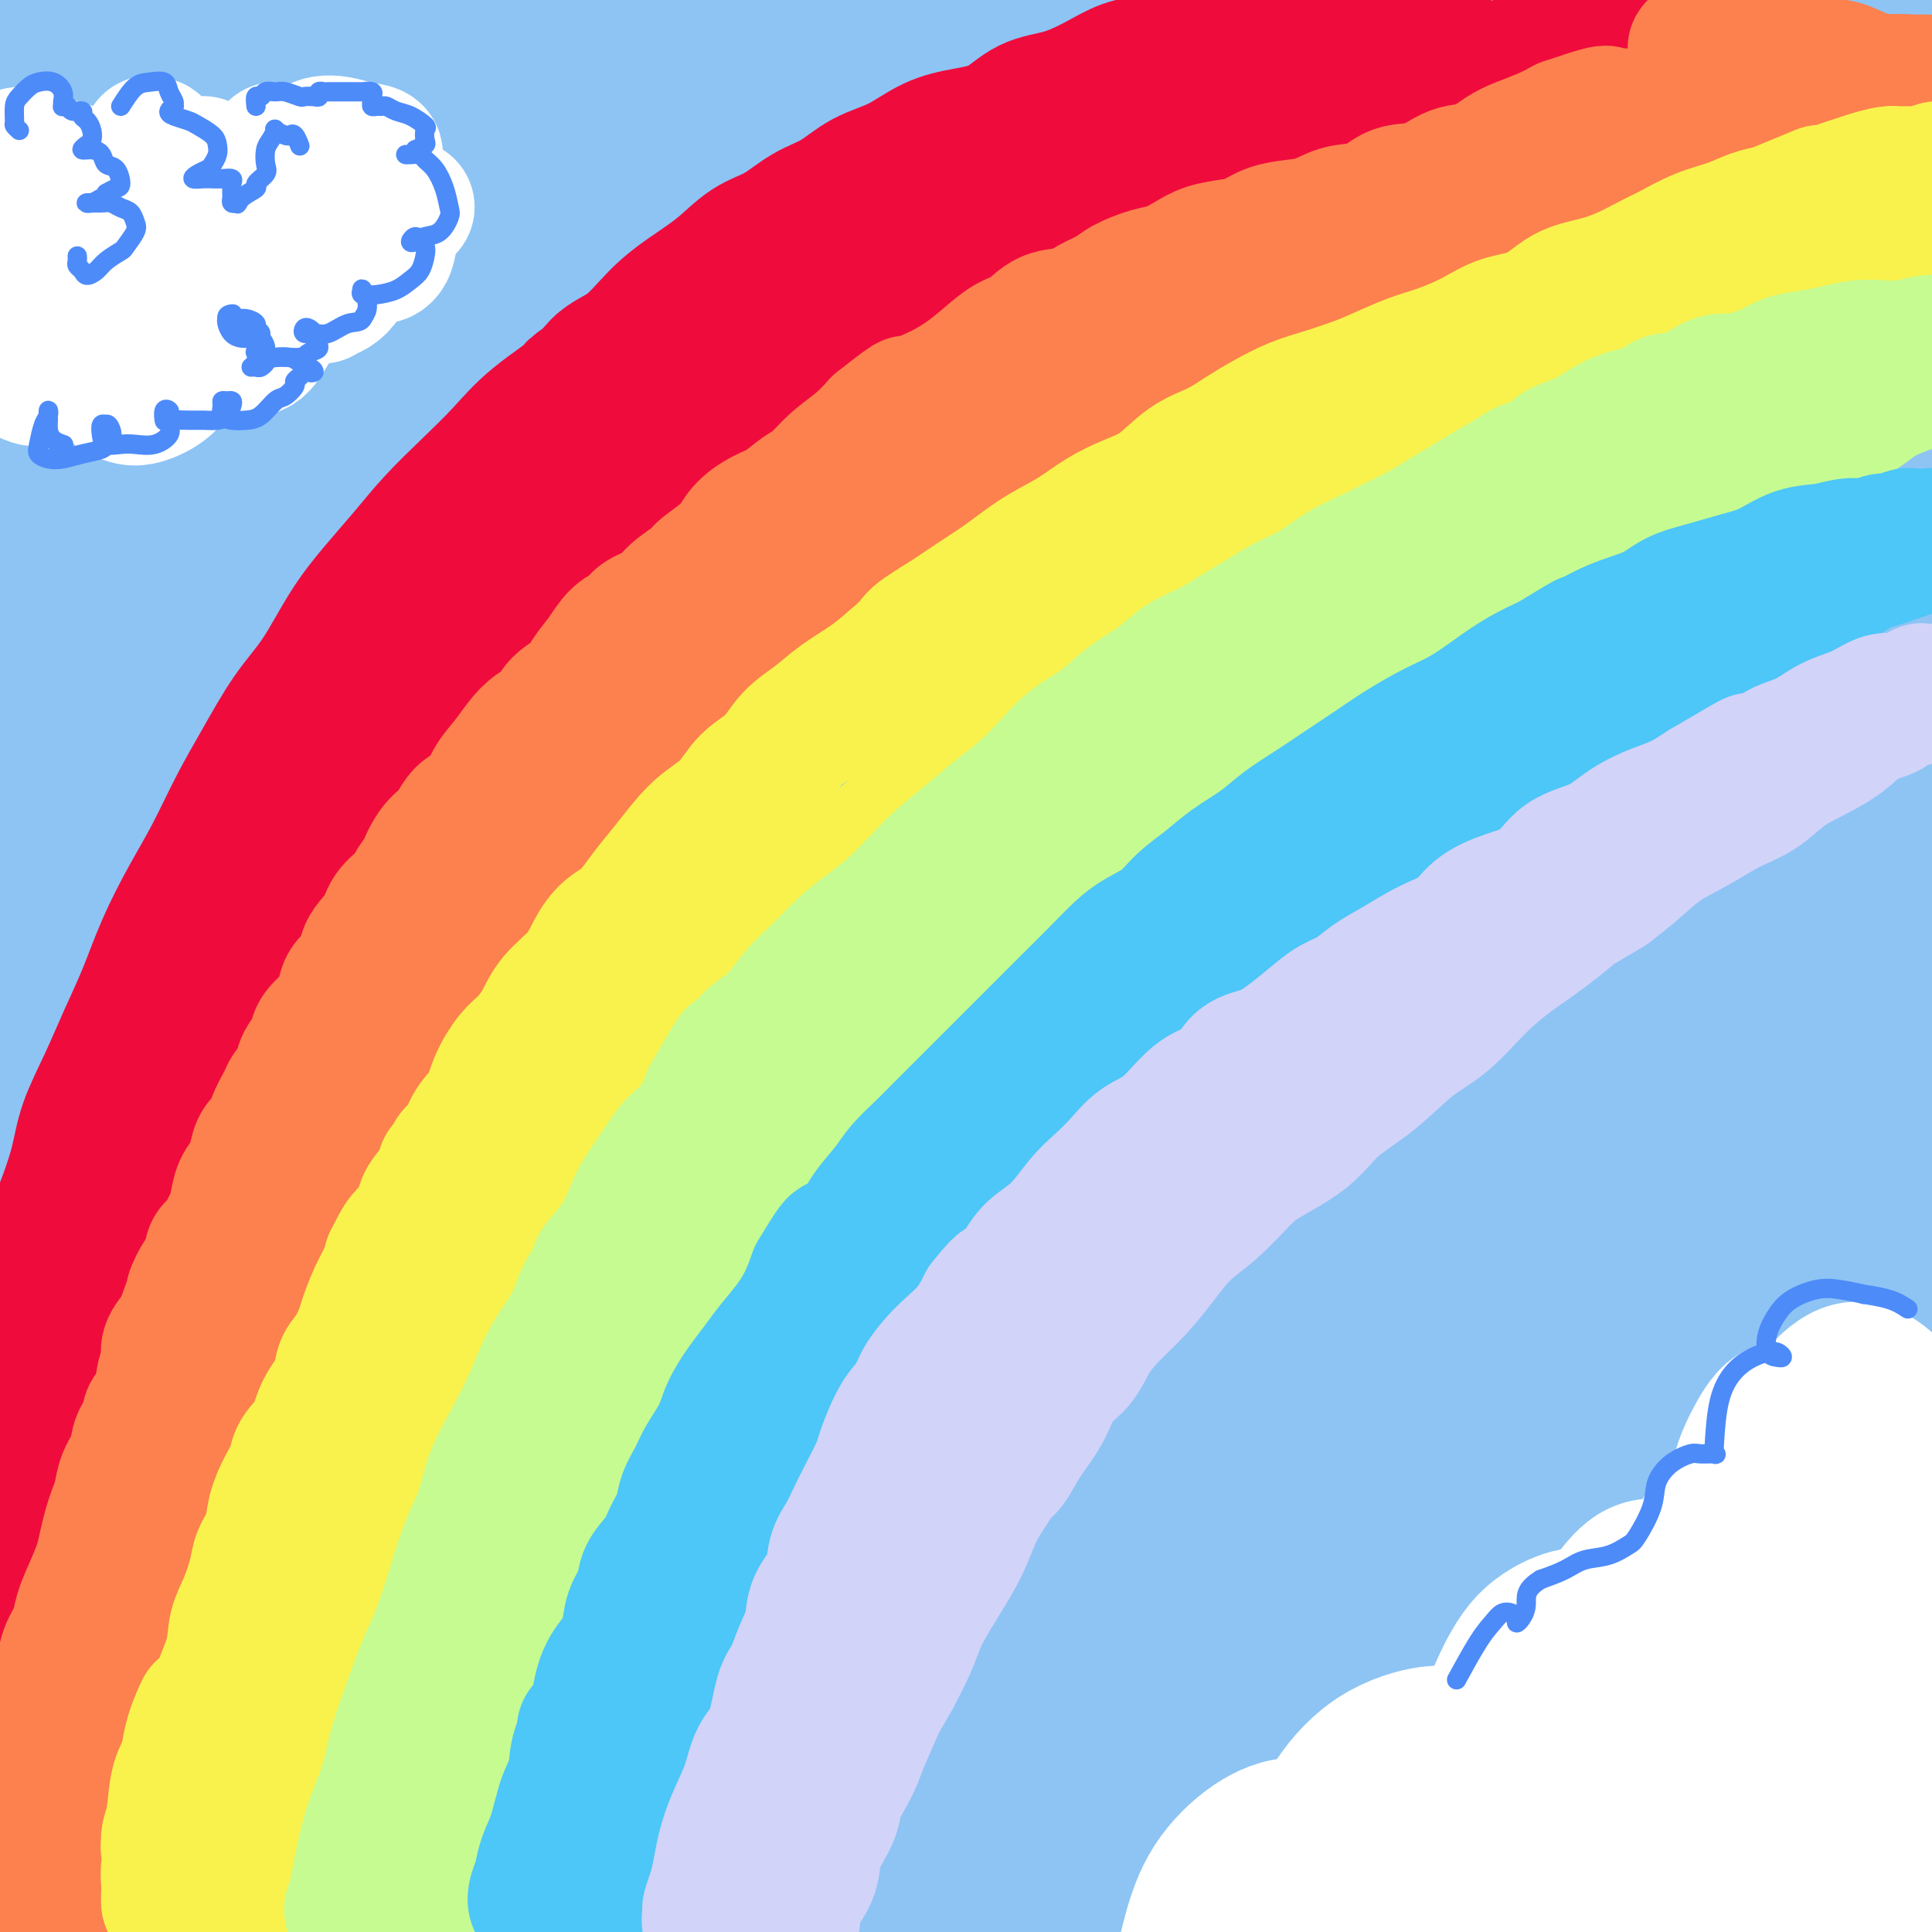 <svg viewBox='0 0 400 400' version='1.1' xmlns='http://www.w3.org/2000/svg' xmlns:xlink='http://www.w3.org/1999/xlink'><rect x="0" y="0" width="400" height="400" fill="#333333" stroke="none"/><g fill='none' stroke='#8DC4F4' stroke-width='28' stroke-linecap='round' stroke-linejoin='round'><path d='M67,47c-2.809,-0.555 -5.618,-1.109 -8,-1c-2.382,0.109 -4.337,0.882 -7,2c-2.663,1.118 -6.035,2.582 -10,5c-3.965,2.418 -8.522,5.790 -12,8c-3.478,2.210 -5.876,3.257 -8,4c-2.124,0.743 -3.973,1.183 -5,0c-1.027,-1.183 -1.230,-3.990 0,-7c1.230,-3.010 3.895,-6.224 7,-11c3.105,-4.776 6.650,-11.114 10,-17c3.350,-5.886 6.505,-11.318 10,-16c3.495,-4.682 7.331,-8.613 9,-11c1.669,-2.387 1.172,-3.232 0,-3c-1.172,0.232 -3.019,1.539 -6,4c-2.981,2.461 -7.097,6.074 -12,11c-4.903,4.926 -10.592,11.163 -16,17c-5.408,5.837 -10.533,11.273 -15,16c-4.467,4.727 -8.275,8.745 -11,11c-2.725,2.255 -4.369,2.748 -5,3c-0.631,0.252 -0.251,0.264 1,-2c1.251,-2.264 3.374,-6.803 7,-12c3.626,-5.197 8.756,-11.054 14,-18c5.244,-6.946 10.601,-14.983 16,-22c5.399,-7.017 10.840,-13.015 14,-17c3.160,-3.985 4.038,-5.959 4,-7c-0.038,-1.041 -0.994,-1.151 -3,0c-2.006,1.151 -5.064,3.563 -9,7c-3.936,3.437 -8.751,7.899 -14,13c-5.249,5.101 -10.933,10.842 -16,16c-5.067,5.158 -9.518,9.735 -13,13c-3.482,3.265 -5.995,5.219 -7,6c-1.005,0.781 -0.503,0.391 0,0'/><path d='M-18,39c-6.952,5.995 0.668,-3.017 6,-9c5.332,-5.983 8.375,-8.936 13,-14c4.625,-5.064 10.832,-12.238 17,-19c6.168,-6.762 12.297,-13.111 17,-18c4.703,-4.889 7.981,-8.318 8,-8c0.019,0.318 -3.219,4.382 -7,9c-3.781,4.618 -8.103,9.791 -13,16c-4.897,6.209 -10.368,13.455 -16,21c-5.632,7.545 -11.424,15.389 -15,22c-3.576,6.611 -4.935,11.988 -6,15c-1.065,3.012 -1.836,3.659 -1,4c0.836,0.341 3.280,0.376 7,-2c3.720,-2.376 8.717,-7.163 15,-13c6.283,-5.837 13.854,-12.726 22,-21c8.146,-8.274 16.868,-17.935 25,-26c8.132,-8.065 15.675,-14.533 21,-19c5.325,-4.467 8.433,-6.931 10,-8c1.567,-1.069 1.594,-0.741 0,2c-1.594,2.741 -4.808,7.894 -10,15c-5.192,7.106 -12.362,16.163 -20,26c-7.638,9.837 -15.746,20.453 -24,32c-8.254,11.547 -16.655,24.025 -24,35c-7.345,10.975 -13.634,20.446 -18,28c-4.366,7.554 -6.807,13.191 -8,16c-1.193,2.809 -1.137,2.789 0,2c1.137,-0.789 3.354,-2.347 8,-8c4.646,-5.653 11.719,-15.402 19,-25c7.281,-9.598 14.768,-19.046 24,-30c9.232,-10.954 20.209,-23.416 30,-34c9.791,-10.584 18.395,-19.292 27,-28'/><path d='M89,0c20.249,-22.678 16.872,-17.871 17,-17c0.128,0.871 3.763,-2.192 4,-2c0.237,0.192 -2.922,3.640 -8,10c-5.078,6.360 -12.075,15.633 -20,25c-7.925,9.367 -16.777,18.830 -27,32c-10.223,13.170 -21.817,30.047 -32,44c-10.183,13.953 -18.955,24.981 -26,35c-7.045,10.019 -12.364,19.029 -16,25c-3.636,5.971 -5.588,8.903 -6,10c-0.412,1.097 0.718,0.357 4,-4c3.282,-4.357 8.717,-12.332 16,-22c7.283,-9.668 16.413,-21.028 27,-34c10.587,-12.972 22.630,-27.556 35,-41c12.370,-13.444 25.065,-25.747 36,-37c10.935,-11.253 20.109,-21.457 27,-28c6.891,-6.543 11.500,-9.426 14,-11c2.500,-1.574 2.892,-1.838 1,1c-1.892,2.838 -6.069,8.778 -13,18c-6.931,9.222 -16.615,21.727 -27,35c-10.385,13.273 -21.469,27.315 -34,44c-12.531,16.685 -26.507,36.012 -38,53c-11.493,16.988 -20.501,31.638 -28,44c-7.499,12.362 -13.489,22.436 -17,29c-3.511,6.564 -4.544,9.619 -4,10c0.544,0.381 2.665,-1.914 7,-8c4.335,-6.086 10.883,-15.965 20,-28c9.117,-12.035 20.802,-26.225 34,-43c13.198,-16.775 27.909,-36.136 42,-53c14.091,-16.864 27.563,-31.233 41,-45c13.437,-13.767 26.839,-26.934 36,-36c9.161,-9.066 14.080,-14.033 19,-19'/><path d='M173,-13c16.020,-16.375 8.069,-7.312 3,-1c-5.069,6.312 -7.256,9.872 -14,18c-6.744,8.128 -18.046,20.824 -30,35c-11.954,14.176 -24.559,29.834 -39,48c-14.441,18.166 -30.716,38.841 -45,58c-14.284,19.159 -26.575,36.801 -37,52c-10.425,15.199 -18.982,27.956 -24,36c-5.018,8.044 -6.496,11.377 -7,12c-0.504,0.623 -0.033,-1.463 4,-8c4.033,-6.537 11.629,-17.524 21,-31c9.371,-13.476 20.518,-29.440 34,-47c13.482,-17.560 29.301,-36.714 45,-55c15.699,-18.286 31.279,-35.703 46,-52c14.721,-16.297 28.584,-31.473 40,-43c11.416,-11.527 20.385,-19.406 26,-24c5.615,-4.594 7.878,-5.905 8,-5c0.122,0.905 -1.896,4.024 -8,11c-6.104,6.976 -16.296,17.809 -28,31c-11.704,13.191 -24.922,28.741 -40,47c-15.078,18.259 -32.018,39.227 -48,60c-15.982,20.773 -31.008,41.350 -44,60c-12.992,18.650 -23.952,35.371 -32,48c-8.048,12.629 -13.185,21.165 -16,26c-2.815,4.835 -3.307,5.970 -2,5c1.307,-0.970 4.414,-4.043 11,-13c6.586,-8.957 16.652,-23.796 28,-40c11.348,-16.204 23.979,-33.773 39,-53c15.021,-19.227 32.431,-40.113 47,-57c14.569,-16.887 26.297,-29.774 32,-36c5.703,-6.226 5.382,-5.792 14,-15c8.618,-9.208 26.177,-28.060 38,-40c11.823,-11.940 17.912,-16.970 24,-22'/><path d='M219,-8c18.271,-18.726 9.948,-9.039 6,-4c-3.948,5.039 -3.522,5.432 -10,12c-6.478,6.568 -19.859,19.313 -33,33c-13.141,13.687 -26.043,28.317 -42,47c-15.957,18.683 -34.969,41.419 -53,65c-18.031,23.581 -35.080,48.006 -50,70c-14.920,21.994 -27.709,41.556 -38,58c-10.291,16.444 -18.083,29.771 -23,38c-4.917,8.229 -6.957,11.360 -7,12c-0.043,0.640 1.913,-1.211 7,-9c5.087,-7.789 13.305,-21.515 24,-38c10.695,-16.485 23.865,-35.730 39,-57c15.135,-21.270 32.234,-44.565 50,-66c17.766,-21.435 36.200,-41.009 55,-61c18.800,-19.991 37.965,-40.398 55,-57c17.035,-16.602 31.940,-29.399 44,-40c12.060,-10.601 21.276,-19.008 27,-24c5.724,-4.992 7.958,-6.571 8,-6c0.042,0.571 -2.107,3.292 -9,10c-6.893,6.708 -18.531,17.405 -32,31c-13.469,13.595 -28.771,30.090 -46,49c-17.229,18.910 -36.386,40.235 -55,62c-18.614,21.765 -36.686,43.969 -54,67c-17.314,23.031 -33.871,46.890 -48,68c-14.129,21.110 -25.831,39.471 -35,55c-9.169,15.529 -15.804,28.227 -20,37c-4.196,8.773 -5.953,13.622 -6,15c-0.047,1.378 1.616,-0.713 6,-7c4.384,-6.287 11.488,-16.770 21,-31c9.512,-14.230 21.432,-32.209 35,-51c13.568,-18.791 28.784,-38.396 44,-58'/><path d='M79,212c25.786,-33.691 37.252,-44.417 53,-61c15.748,-16.583 35.779,-39.021 54,-58c18.221,-18.979 34.634,-34.499 49,-48c14.366,-13.501 26.686,-24.984 37,-34c10.314,-9.016 18.621,-15.564 23,-19c4.379,-3.436 4.829,-3.759 3,-2c-1.829,1.759 -5.936,5.600 -14,13c-8.064,7.400 -20.083,18.360 -34,32c-13.917,13.640 -29.730,29.962 -47,48c-17.270,18.038 -35.998,37.794 -54,59c-18.002,21.206 -35.280,43.863 -52,66c-16.720,22.137 -32.883,43.755 -47,64c-14.117,20.245 -26.187,39.116 -36,55c-9.813,15.884 -17.370,28.781 -22,38c-4.630,9.219 -6.333,14.761 -7,17c-0.667,2.239 -0.297,1.174 3,-4c3.297,-5.174 9.522,-14.456 18,-28c8.478,-13.544 19.210,-31.349 31,-49c11.790,-17.651 24.639,-35.148 40,-55c15.361,-19.852 33.234,-42.060 51,-63c17.766,-20.940 35.426,-40.613 53,-59c17.574,-18.387 35.061,-35.489 51,-51c15.939,-15.511 30.330,-29.430 43,-41c12.670,-11.570 23.619,-20.790 32,-27c8.381,-6.210 14.196,-9.409 17,-11c2.804,-1.591 2.598,-1.575 0,1c-2.598,2.575 -7.589,7.710 -16,16c-8.411,8.290 -20.243,19.735 -33,32c-12.757,12.265 -26.440,25.349 -41,40c-14.560,14.651 -29.997,30.867 -37,38c-7.003,7.133 -5.572,5.181 -15,16c-9.428,10.819 -29.714,34.410 -50,58'/><path d='M132,195c-18.150,21.871 -31.026,39.548 -44,57c-12.974,17.452 -26.045,34.679 -37,51c-10.955,16.321 -19.794,31.738 -27,44c-7.206,12.262 -12.778,21.371 -16,27c-3.222,5.629 -4.094,7.779 -4,8c0.094,0.221 1.155,-1.488 5,-7c3.845,-5.512 10.473,-14.827 13,-19c2.527,-4.173 0.953,-3.204 6,-11c5.047,-7.796 16.714,-24.357 21,-31c4.286,-6.643 1.190,-3.369 8,-13c6.810,-9.631 23.526,-32.169 40,-53c16.474,-20.831 32.707,-39.956 49,-59c16.293,-19.044 32.647,-38.007 50,-56c17.353,-17.993 35.706,-35.018 52,-50c16.294,-14.982 30.528,-27.923 43,-39c12.472,-11.077 23.182,-20.290 32,-27c8.818,-6.710 15.743,-10.916 19,-13c3.257,-2.084 2.847,-2.047 1,0c-1.847,2.047 -5.131,6.104 -12,13c-6.869,6.896 -17.322,16.633 -30,28c-12.678,11.367 -27.579,24.365 -44,40c-16.421,15.635 -34.362,33.906 -53,54c-18.638,20.094 -37.975,42.011 -56,64c-18.025,21.989 -34.739,44.051 -51,66c-16.261,21.949 -32.068,43.785 -46,65c-13.932,21.215 -25.989,41.808 -36,59c-10.011,17.192 -17.978,30.984 -23,40c-5.022,9.016 -7.101,13.258 -8,15c-0.899,1.742 -0.619,0.986 2,-4c2.619,-4.986 7.578,-14.202 15,-27c7.422,-12.798 17.306,-29.176 28,-47c10.694,-17.824 22.198,-37.092 37,-58c14.802,-20.908 32.901,-43.454 51,-66'/><path d='M117,246c17.101,-21.797 34.354,-43.290 53,-65c18.646,-21.710 38.685,-43.637 58,-63c19.315,-19.363 37.907,-36.161 55,-52c17.093,-15.839 32.689,-30.718 47,-43c14.311,-12.282 27.338,-21.966 37,-29c9.662,-7.034 15.958,-11.419 19,-14c3.042,-2.581 2.828,-3.357 1,-2c-1.828,1.357 -5.271,4.846 -12,11c-6.729,6.154 -16.745,14.973 -29,26c-12.255,11.027 -26.749,24.264 -42,39c-15.251,14.736 -31.260,30.972 -49,50c-17.740,19.028 -37.212,40.849 -56,62c-18.788,21.151 -36.891,41.631 -54,63c-17.109,21.369 -33.224,43.625 -48,64c-14.776,20.375 -28.214,38.867 -40,56c-11.786,17.133 -21.922,32.908 -30,46c-8.078,13.092 -14.100,23.503 -18,30c-3.900,6.497 -5.680,9.080 -6,10c-0.320,0.920 0.818,0.178 4,-4c3.182,-4.178 8.408,-11.793 15,-22c6.592,-10.207 14.551,-23.007 24,-37c9.449,-13.993 20.389,-29.178 33,-46c12.611,-16.822 26.894,-35.281 42,-54c15.106,-18.719 31.034,-37.697 47,-56c15.966,-18.303 31.970,-35.932 49,-54c17.030,-18.068 35.087,-36.576 52,-53c16.913,-16.424 32.684,-30.763 48,-44c15.316,-13.237 30.177,-25.373 42,-35c11.823,-9.627 20.606,-16.746 28,-22c7.394,-5.254 13.398,-8.644 13,-8c-0.398,0.644 -7.199,5.322 -14,10'/><path d='M386,10c-7.334,5.588 -18.668,14.559 -31,25c-12.332,10.441 -25.660,22.354 -41,36c-15.340,13.646 -32.690,29.027 -51,47c-18.310,17.973 -37.580,38.537 -56,59c-18.420,20.463 -35.988,40.824 -53,62c-17.012,21.176 -33.466,43.168 -49,65c-15.534,21.832 -30.149,43.503 -43,64c-12.851,20.497 -23.938,39.820 -33,56c-9.062,16.180 -16.100,29.218 -21,39c-4.900,9.782 -7.663,16.308 -9,20c-1.337,3.692 -1.249,4.549 0,3c1.249,-1.549 3.658,-5.506 9,-14c5.342,-8.494 13.617,-21.525 23,-37c9.383,-15.475 19.876,-33.392 32,-52c12.124,-18.608 25.881,-37.905 41,-58c15.119,-20.095 31.602,-40.986 49,-62c17.398,-21.014 35.713,-42.149 54,-62c18.287,-19.851 36.548,-38.416 54,-56c17.452,-17.584 34.095,-34.185 51,-49c16.905,-14.815 34.073,-27.844 48,-39c13.927,-11.156 24.615,-20.441 33,-27c8.385,-6.559 14.468,-10.394 18,-13c3.532,-2.606 4.512,-3.985 4,-4c-0.512,-0.015 -2.518,1.332 -7,5c-4.482,3.668 -11.441,9.657 -14,12c-2.559,2.343 -0.719,1.041 -8,7c-7.281,5.959 -23.684,19.178 -39,32c-15.316,12.822 -29.546,25.245 -46,41c-16.454,15.755 -35.132,34.842 -54,55c-18.868,20.158 -37.926,41.389 -56,63c-18.074,21.611 -35.164,43.603 -51,65c-15.836,21.397 -30.418,42.198 -45,63'/><path d='M95,356c-21.697,30.524 -27.940,42.835 -35,56c-7.060,13.165 -14.936,27.183 -20,36c-5.064,8.817 -7.314,12.432 -8,14c-0.686,1.568 0.194,1.089 3,-4c2.806,-5.089 7.540,-14.787 15,-28c7.460,-13.213 17.646,-29.940 29,-48c11.354,-18.060 23.874,-37.454 39,-59c15.126,-21.546 32.857,-45.246 51,-68c18.143,-22.754 36.697,-44.563 56,-66c19.303,-21.437 39.353,-42.503 59,-62c19.647,-19.497 38.890,-37.425 57,-53c18.110,-15.575 35.088,-28.799 49,-39c13.912,-10.201 24.758,-17.381 32,-22c7.242,-4.619 10.880,-6.677 13,-7c2.120,-0.323 2.722,1.090 0,5c-2.722,3.910 -8.768,10.319 -18,19c-9.232,8.681 -21.649,19.634 -35,33c-13.351,13.366 -27.635,29.144 -45,48c-17.365,18.856 -37.811,40.791 -57,63c-19.189,22.209 -37.122,44.692 -55,68c-17.878,23.308 -35.701,47.442 -52,69c-16.299,21.558 -31.072,40.540 -43,58c-11.928,17.460 -21.009,33.398 -28,44c-6.991,10.602 -11.892,15.870 -14,18c-2.108,2.130 -1.423,1.124 1,-3c2.423,-4.124 6.583,-11.365 14,-24c7.417,-12.635 18.093,-30.665 29,-48c10.907,-17.335 22.047,-33.976 36,-53c13.953,-19.024 30.718,-40.429 48,-61c17.282,-20.571 35.081,-40.306 52,-58c16.919,-17.694 32.960,-33.347 49,-49'/><path d='M317,135c23.465,-24.037 31.628,-30.630 42,-39c10.372,-8.370 22.954,-18.516 31,-25c8.046,-6.484 11.556,-9.305 13,-10c1.444,-0.695 0.821,0.737 -4,5c-4.821,4.263 -13.841,11.358 -26,21c-12.159,9.642 -27.458,21.830 -44,36c-16.542,14.170 -34.328,30.322 -53,49c-18.672,18.678 -38.231,39.881 -57,61c-18.769,21.119 -36.749,42.154 -53,63c-16.251,20.846 -30.773,41.502 -43,59c-12.227,17.498 -22.160,31.838 -29,41c-6.840,9.162 -10.588,13.144 -12,15c-1.412,1.856 -0.489,1.584 2,-3c2.489,-4.584 6.543,-13.482 14,-26c7.457,-12.518 18.317,-28.657 30,-45c11.683,-16.343 24.188,-32.889 39,-52c14.812,-19.111 31.929,-40.787 50,-61c18.071,-20.213 37.095,-38.965 55,-56c17.905,-17.035 34.690,-32.355 50,-46c15.310,-13.645 29.144,-25.616 40,-34c10.856,-8.384 18.734,-13.182 23,-16c4.266,-2.818 4.918,-3.658 3,-2c-1.918,1.658 -6.408,5.812 -15,14c-8.592,8.188 -21.285,20.410 -35,34c-13.715,13.590 -28.451,28.549 -46,48c-17.549,19.451 -37.910,43.394 -57,67c-19.090,23.606 -36.908,46.875 -52,68c-15.092,21.125 -27.458,40.106 -38,56c-10.542,15.894 -19.261,28.702 -25,38c-5.739,9.298 -8.497,15.085 -9,16c-0.503,0.915 1.248,-3.043 3,-7'/><path d='M114,404c3.361,-6.156 10.263,-18.046 20,-33c9.737,-14.954 22.308,-32.972 36,-52c13.692,-19.028 28.506,-39.065 46,-60c17.494,-20.935 37.667,-42.767 57,-63c19.333,-20.233 37.824,-38.868 55,-55c17.176,-16.132 33.036,-29.760 47,-41c13.964,-11.240 26.031,-20.090 33,-25c6.969,-4.910 8.838,-5.879 9,-5c0.162,0.879 -1.383,3.605 -7,10c-5.617,6.395 -15.304,16.459 -28,29c-12.696,12.541 -28.399,27.559 -45,44c-16.601,16.441 -34.100,34.304 -53,55c-18.900,20.696 -39.202,44.223 -58,67c-18.798,22.777 -36.094,44.803 -49,62c-12.906,17.197 -21.424,29.564 -26,36c-4.576,6.436 -5.212,6.940 -9,13c-3.788,6.060 -10.727,17.675 -14,23c-3.273,5.325 -2.878,4.360 -1,2c1.878,-2.360 5.239,-6.115 12,-16c6.761,-9.885 16.924,-25.902 29,-43c12.076,-17.098 26.067,-35.279 41,-54c14.933,-18.721 30.808,-37.983 48,-57c17.192,-19.017 35.700,-37.788 53,-55c17.300,-17.212 33.391,-32.866 48,-47c14.609,-14.134 27.736,-26.747 38,-36c10.264,-9.253 17.664,-15.145 22,-18c4.336,-2.855 5.607,-2.674 3,0c-2.607,2.674 -9.094,7.841 -19,17c-9.906,9.159 -23.233,22.311 -38,37c-14.767,14.689 -30.976,30.916 -49,51c-18.024,20.084 -37.864,44.024 -56,67c-18.136,22.976 -34.568,44.988 -51,67'/><path d='M208,324c-23.853,31.184 -29.987,42.145 -37,54c-7.013,11.855 -14.906,24.606 -19,31c-4.094,6.394 -4.389,6.432 -3,5c1.389,-1.432 4.464,-4.334 11,-14c6.536,-9.666 16.535,-26.095 28,-43c11.465,-16.905 24.396,-34.286 40,-54c15.604,-19.714 33.880,-41.762 52,-62c18.120,-20.238 36.083,-38.668 53,-55c16.917,-16.332 32.787,-30.568 46,-42c13.213,-11.432 23.770,-20.061 30,-25c6.230,-4.939 8.132,-6.187 8,-5c-0.132,1.187 -2.298,4.808 -9,12c-6.702,7.192 -17.939,17.955 -31,31c-13.061,13.045 -27.947,28.373 -44,46c-16.053,17.627 -33.273,37.552 -50,58c-16.727,20.448 -32.959,41.419 -48,61c-15.041,19.581 -28.890,37.771 -39,52c-10.110,14.229 -16.480,24.498 -20,30c-3.520,5.502 -4.188,6.237 -3,4c1.188,-2.237 4.232,-7.447 11,-18c6.768,-10.553 17.259,-26.449 29,-43c11.741,-16.551 24.733,-33.758 40,-52c15.267,-18.242 32.809,-37.520 49,-55c16.191,-17.480 31.030,-33.164 45,-47c13.970,-13.836 27.070,-25.825 37,-34c9.930,-8.175 16.691,-12.535 20,-14c3.309,-1.465 3.166,-0.036 0,5c-3.166,5.036 -9.354,13.680 -19,25c-9.646,11.320 -22.751,25.317 -37,41c-14.249,15.683 -29.643,33.052 -46,52c-16.357,18.948 -33.679,39.474 -51,60'/><path d='M251,328c-29.988,34.774 -37.959,45.211 -47,57c-9.041,11.789 -19.153,24.932 -24,31c-4.847,6.068 -4.429,5.061 -3,3c1.429,-2.061 3.868,-5.178 10,-14c6.132,-8.822 15.956,-23.350 27,-39c11.044,-15.650 23.307,-32.423 39,-51c15.693,-18.577 34.817,-38.959 52,-57c17.183,-18.041 32.424,-33.741 46,-47c13.576,-13.259 25.488,-24.075 35,-32c9.512,-7.925 16.625,-12.957 20,-15c3.375,-2.043 3.012,-1.097 0,3c-3.012,4.097 -8.675,11.346 -18,22c-9.325,10.654 -22.313,24.712 -37,41c-14.687,16.288 -31.071,34.807 -48,54c-16.929,19.193 -34.401,39.060 -50,58c-15.599,18.940 -29.326,36.953 -39,50c-9.674,13.047 -15.297,21.127 -18,25c-2.703,3.873 -2.487,3.540 -1,1c1.487,-2.540 4.244,-7.287 11,-18c6.756,-10.713 17.511,-27.393 30,-44c12.489,-16.607 26.712,-33.141 42,-50c15.288,-16.859 31.642,-34.042 46,-49c14.358,-14.958 26.722,-27.691 38,-38c11.278,-10.309 21.470,-18.194 27,-22c5.530,-3.806 6.397,-3.533 7,-4c0.603,-0.467 0.942,-1.675 0,0c-0.942,1.675 -3.164,6.232 -10,15c-6.836,8.768 -18.285,21.747 -31,36c-12.715,14.253 -26.697,29.779 -42,48c-15.303,18.221 -31.928,39.136 -47,58c-15.072,18.864 -28.592,35.675 -38,48c-9.408,12.325 -14.704,20.162 -20,28'/><path d='M208,426c-9.891,12.636 -5.618,6.226 -3,2c2.618,-4.226 3.581,-6.267 9,-15c5.419,-8.733 15.292,-24.158 27,-41c11.708,-16.842 25.249,-35.100 40,-52c14.751,-16.900 30.711,-32.443 45,-47c14.289,-14.557 26.906,-28.129 38,-39c11.094,-10.871 20.664,-19.040 27,-24c6.336,-4.960 9.438,-6.713 10,-6c0.562,0.713 -1.415,3.890 -7,11c-5.585,7.110 -14.777,18.154 -26,31c-11.223,12.846 -24.479,27.494 -39,45c-14.521,17.506 -30.309,37.871 -45,57c-14.691,19.129 -28.286,37.021 -39,52c-10.714,14.979 -18.548,27.044 -23,34c-4.452,6.956 -5.521,8.804 -6,9c-0.479,0.196 -0.369,-1.260 3,-7c3.369,-5.740 9.997,-15.765 19,-29c9.003,-13.235 20.380,-29.682 33,-46c12.620,-16.318 26.483,-32.509 41,-49c14.517,-16.491 29.688,-33.283 43,-47c13.312,-13.717 24.763,-24.360 33,-31c8.237,-6.640 13.258,-9.276 16,-10c2.742,-0.724 3.203,0.463 0,5c-3.203,4.537 -10.072,12.425 -19,23c-8.928,10.575 -19.915,23.836 -32,38c-12.085,14.164 -25.266,29.230 -38,45c-12.734,15.770 -25.020,32.242 -35,46c-9.980,13.758 -17.654,24.801 -23,32c-5.346,7.199 -8.362,10.554 -9,12c-0.638,1.446 1.104,0.985 5,-4c3.896,-4.985 9.948,-14.492 16,-24'/><path d='M269,397c8.288,-11.371 18.509,-25.800 30,-40c11.491,-14.200 24.254,-28.172 36,-41c11.746,-12.828 22.477,-24.512 33,-35c10.523,-10.488 20.840,-19.779 27,-25c6.160,-5.221 8.165,-6.372 9,-6c0.835,0.372 0.500,2.267 -4,8c-4.500,5.733 -13.164,15.304 -23,27c-9.836,11.696 -20.843,25.516 -33,40c-12.157,14.484 -25.465,29.633 -37,44c-11.535,14.367 -21.296,27.953 -29,38c-7.704,10.047 -13.351,16.557 -16,20c-2.649,3.443 -2.299,3.820 -1,2c1.299,-1.820 3.549,-5.838 9,-14c5.451,-8.162 14.103,-20.469 23,-33c8.897,-12.531 18.039,-25.287 29,-38c10.961,-12.713 23.741,-25.381 34,-35c10.259,-9.619 17.998,-16.187 23,-20c5.002,-3.813 7.268,-4.872 8,-4c0.732,0.872 -0.069,3.674 -4,10c-3.931,6.326 -10.993,16.174 -19,27c-8.007,10.826 -16.961,22.629 -26,35c-9.039,12.371 -18.164,25.309 -26,36c-7.836,10.691 -14.384,19.136 -18,24c-3.616,4.864 -4.299,6.147 -4,6c0.299,-0.147 1.580,-1.723 5,-7c3.420,-5.277 8.979,-14.254 16,-24c7.021,-9.746 15.506,-20.261 25,-31c9.494,-10.739 19.998,-21.703 29,-31c9.002,-9.297 16.500,-16.926 22,-22c5.500,-5.074 9.000,-7.593 10,-8c1.000,-0.407 -0.500,1.296 -2,3'/><path d='M395,303c-2.314,3.035 -7.098,9.122 -14,17c-6.902,7.878 -15.922,17.548 -25,28c-9.078,10.452 -18.213,21.687 -26,32c-7.787,10.313 -14.225,19.705 -19,26c-4.775,6.295 -7.887,9.494 -9,11c-1.113,1.506 -0.226,1.320 2,-1c2.226,-2.320 5.793,-6.773 11,-14c5.207,-7.227 12.056,-17.228 20,-27c7.944,-9.772 16.985,-19.315 26,-29c9.015,-9.685 18.004,-19.510 25,-26c6.996,-6.490 12.000,-9.644 15,-11c3.000,-1.356 3.996,-0.914 3,1c-0.996,1.914 -3.984,5.302 -9,12c-5.016,6.698 -12.060,16.708 -20,27c-7.940,10.292 -16.775,20.867 -25,31c-8.225,10.133 -15.839,19.825 -22,28c-6.161,8.175 -10.871,14.834 -13,18c-2.129,3.166 -1.679,2.838 -1,2c0.679,-0.838 1.588,-2.187 5,-7c3.412,-4.813 9.329,-13.091 16,-22c6.671,-8.909 14.096,-18.450 22,-27c7.904,-8.550 16.285,-16.109 23,-22c6.715,-5.891 11.763,-10.114 14,-12c2.237,-1.886 1.664,-1.434 1,0c-0.664,1.434 -1.418,3.849 -5,9c-3.582,5.151 -9.993,13.037 -17,21c-7.007,7.963 -14.610,16.001 -21,24c-6.390,7.999 -11.569,15.958 -16,22c-4.431,6.042 -8.116,10.165 -10,12c-1.884,1.835 -1.967,1.381 -1,0c0.967,-1.381 2.983,-3.691 5,-6'/><path d='M330,420c2.932,-4.005 8.262,-11.018 14,-18c5.738,-6.982 11.882,-13.934 18,-20c6.118,-6.066 12.208,-11.246 17,-15c4.792,-3.754 8.284,-6.081 10,-7c1.716,-0.919 1.655,-0.432 1,1c-0.655,1.432 -1.903,3.807 -5,8c-3.097,4.193 -8.041,10.204 -13,16c-4.959,5.796 -9.932,11.377 -14,16c-4.068,4.623 -7.231,8.289 -9,10c-1.769,1.711 -2.144,1.468 -2,1c0.144,-0.468 0.808,-1.162 3,-4c2.192,-2.838 5.911,-7.820 10,-13c4.089,-5.180 8.548,-10.557 14,-16c5.452,-5.443 11.898,-10.954 16,-14c4.102,-3.046 5.861,-3.629 7,-4c1.139,-0.371 1.659,-0.529 1,1c-0.659,1.529 -2.496,4.745 -6,9c-3.504,4.255 -8.674,9.549 -14,15c-5.326,5.451 -10.807,11.059 -15,16c-4.193,4.941 -7.097,9.215 -9,11c-1.903,1.785 -2.804,1.082 -3,1c-0.196,-0.082 0.312,0.457 2,-1c1.688,-1.457 4.557,-4.909 8,-9c3.443,-4.091 7.459,-8.819 12,-13c4.541,-4.181 9.608,-7.815 14,-11c4.392,-3.185 8.111,-5.921 10,-7c1.889,-1.079 1.950,-0.502 2,0c0.050,0.502 0.091,0.927 0,1c-0.091,0.073 -0.313,-0.207 -1,1c-0.687,1.207 -1.839,3.902 -3,6c-1.161,2.098 -2.332,3.599 -3,5c-0.668,1.401 -0.834,2.700 -1,4'/><path d='M391,390c-1.061,2.887 -0.714,1.605 0,1c0.714,-0.605 1.796,-0.532 3,-1c1.204,-0.468 2.530,-1.476 4,-2c1.470,-0.524 3.083,-0.563 4,0c0.917,0.563 1.138,1.727 1,3c-0.138,1.273 -0.635,2.654 -2,5c-1.365,2.346 -3.599,5.656 -5,8c-1.401,2.344 -1.970,3.720 -2,5c-0.030,1.280 0.479,2.462 1,3c0.521,0.538 1.054,0.431 2,0c0.946,-0.431 2.305,-1.188 4,-2c1.695,-0.812 3.726,-1.680 5,-2c1.274,-0.320 1.793,-0.091 2,0c0.207,0.091 0.104,0.046 0,0'/></g>
<g fill='none' stroke='#F00B3D' stroke-width='28' stroke-linecap='round' stroke-linejoin='round'><path d='M5,285c-0.431,-0.027 -0.861,-0.054 -1,0c-0.139,0.054 0.015,0.188 0,0c-0.015,-0.188 -0.197,-0.697 0,-1c0.197,-0.303 0.774,-0.398 1,-1c0.226,-0.602 0.103,-1.709 0,-2c-0.103,-0.291 -0.185,0.236 0,0c0.185,-0.236 0.637,-1.233 1,-2c0.363,-0.767 0.637,-1.304 1,-2c0.363,-0.696 0.814,-1.553 1,-2c0.186,-0.447 0.105,-0.485 0,-1c-0.105,-0.515 -0.235,-1.506 0,-2c0.235,-0.494 0.836,-0.489 1,-1c0.164,-0.511 -0.110,-1.536 0,-2c0.110,-0.464 0.604,-0.366 1,-1c0.396,-0.634 0.695,-2.002 1,-3c0.305,-0.998 0.617,-1.628 1,-2c0.383,-0.372 0.837,-0.487 1,-1c0.163,-0.513 0.036,-1.425 0,-2c-0.036,-0.575 0.019,-0.812 0,-1c-0.019,-0.188 -0.111,-0.326 0,-1c0.111,-0.674 0.425,-1.885 1,-3c0.575,-1.115 1.412,-2.134 2,-3c0.588,-0.866 0.928,-1.579 1,-2c0.072,-0.421 -0.122,-0.549 0,-1c0.122,-0.451 0.561,-1.226 1,-2'/><path d='M18,247c2.133,-6.172 0.967,-2.602 1,-2c0.033,0.602 1.265,-1.762 2,-3c0.735,-1.238 0.975,-1.348 1,-2c0.025,-0.652 -0.163,-1.844 0,-3c0.163,-1.156 0.677,-2.276 1,-3c0.323,-0.724 0.453,-1.051 1,-2c0.547,-0.949 1.509,-2.520 2,-4c0.491,-1.480 0.509,-2.868 1,-4c0.491,-1.132 1.454,-2.008 2,-3c0.546,-0.992 0.675,-2.100 1,-3c0.325,-0.900 0.847,-1.591 1,-3c0.153,-1.409 -0.062,-3.535 0,-4c0.062,-0.465 0.402,0.733 1,0c0.598,-0.733 1.455,-3.396 2,-5c0.545,-1.604 0.779,-2.150 1,-3c0.221,-0.850 0.431,-2.005 1,-3c0.569,-0.995 1.498,-1.830 2,-3c0.502,-1.170 0.575,-2.674 1,-4c0.425,-1.326 1.200,-2.473 2,-4c0.800,-1.527 1.626,-3.435 2,-5c0.374,-1.565 0.298,-2.786 1,-4c0.702,-1.214 2.182,-2.420 3,-4c0.818,-1.580 0.975,-3.535 2,-5c1.025,-1.465 2.920,-2.441 4,-4c1.080,-1.559 1.345,-3.701 2,-5c0.655,-1.299 1.699,-1.755 3,-3c1.301,-1.245 2.858,-3.280 4,-5c1.142,-1.720 1.870,-3.127 3,-5c1.130,-1.873 2.664,-4.213 4,-6c1.336,-1.787 2.475,-3.019 4,-5c1.525,-1.981 3.436,-4.709 5,-7c1.564,-2.291 2.782,-4.146 4,-6'/><path d='M82,125c6.982,-9.656 5.436,-6.295 6,-6c0.564,0.295 3.237,-2.475 5,-5c1.763,-2.525 2.617,-4.804 4,-7c1.383,-2.196 3.295,-4.307 5,-6c1.705,-1.693 3.203,-2.968 5,-5c1.797,-2.032 3.893,-4.822 6,-7c2.107,-2.178 4.224,-3.744 6,-6c1.776,-2.256 3.212,-5.204 5,-7c1.788,-1.796 3.929,-2.442 6,-4c2.071,-1.558 4.072,-4.029 6,-6c1.928,-1.971 3.785,-3.441 6,-5c2.215,-1.559 4.790,-3.206 7,-5c2.210,-1.794 4.055,-3.733 6,-5c1.945,-1.267 3.988,-1.860 6,-3c2.012,-1.140 3.992,-2.827 6,-4c2.008,-1.173 4.043,-1.834 6,-3c1.957,-1.166 3.835,-2.838 6,-4c2.165,-1.162 4.618,-1.813 7,-3c2.382,-1.187 4.694,-2.908 7,-4c2.306,-1.092 4.608,-1.555 7,-2c2.392,-0.445 4.876,-0.872 7,-2c2.124,-1.128 3.887,-2.957 6,-4c2.113,-1.043 4.575,-1.302 7,-2c2.425,-0.698 4.813,-1.837 7,-3c2.187,-1.163 4.172,-2.350 6,-3c1.828,-0.650 3.497,-0.763 5,-1c1.503,-0.237 2.839,-0.600 4,-1c1.161,-0.400 2.146,-0.839 3,-1c0.854,-0.161 1.576,-0.043 3,0c1.424,0.043 3.550,0.012 5,0c1.450,-0.012 2.225,-0.006 3,0'/><path d='M256,11c3.919,-0.465 2.216,-0.129 2,0c-0.216,0.129 1.056,0.050 2,0c0.944,-0.050 1.560,-0.070 2,0c0.440,0.070 0.703,0.229 1,0c0.297,-0.229 0.627,-0.846 1,-1c0.373,-0.154 0.790,0.154 1,0c0.210,-0.154 0.212,-0.770 0,-1c-0.212,-0.230 -0.637,-0.076 -1,0c-0.363,0.076 -0.663,0.072 -1,0c-0.337,-0.072 -0.710,-0.213 -1,0c-0.290,0.213 -0.496,0.778 -1,1c-0.504,0.222 -1.307,0.100 -2,0c-0.693,-0.100 -1.277,-0.178 -2,0c-0.723,0.178 -1.584,0.612 -3,1c-1.416,0.388 -3.387,0.730 -5,1c-1.613,0.270 -2.868,0.469 -5,1c-2.132,0.531 -5.143,1.394 -8,2c-2.857,0.606 -5.562,0.957 -8,2c-2.438,1.043 -4.608,2.780 -7,4c-2.392,1.220 -5.006,1.922 -8,3c-2.994,1.078 -6.368,2.531 -9,4c-2.632,1.469 -4.522,2.955 -7,4c-2.478,1.045 -5.546,1.650 -8,3c-2.454,1.350 -4.295,3.445 -7,5c-2.705,1.555 -6.273,2.570 -9,4c-2.727,1.430 -4.614,3.274 -7,5c-2.386,1.726 -5.272,3.336 -8,5c-2.728,1.664 -5.298,3.384 -8,5c-2.702,1.616 -5.535,3.127 -8,5c-2.465,1.873 -4.561,4.106 -7,6c-2.439,1.894 -5.219,3.447 -8,5'/><path d='M127,75c-11.008,7.273 -7.528,5.454 -8,6c-0.472,0.546 -4.897,3.456 -8,6c-3.103,2.544 -4.884,4.723 -7,7c-2.116,2.277 -4.567,4.652 -7,7c-2.433,2.348 -4.848,4.667 -7,7c-2.152,2.333 -4.040,4.678 -6,7c-1.960,2.322 -3.990,4.621 -6,7c-2.010,2.379 -4.000,4.838 -6,8c-2.000,3.162 -4.011,7.028 -6,10c-1.989,2.972 -3.955,5.049 -6,8c-2.045,2.951 -4.167,6.774 -6,10c-1.833,3.226 -3.375,5.854 -5,9c-1.625,3.146 -3.333,6.810 -5,10c-1.667,3.190 -3.291,5.907 -5,9c-1.709,3.093 -3.501,6.562 -5,10c-1.499,3.438 -2.704,6.845 -4,10c-1.296,3.155 -2.682,6.057 -4,9c-1.318,2.943 -2.569,5.928 -4,9c-1.431,3.072 -3.041,6.230 -4,9c-0.959,2.770 -1.268,5.150 -2,8c-0.732,2.850 -1.887,6.168 -3,9c-1.113,2.832 -2.185,5.177 -3,8c-0.815,2.823 -1.372,6.123 -2,9c-0.628,2.877 -1.327,5.331 -2,8c-0.673,2.669 -1.321,5.551 -2,8c-0.679,2.449 -1.389,4.464 -2,7c-0.611,2.536 -1.122,5.594 -2,9c-0.878,3.406 -2.122,7.160 -3,10c-0.878,2.840 -1.390,4.765 -2,7c-0.610,2.235 -1.317,4.782 -2,7c-0.683,2.218 -1.341,4.109 -2,6'/><path d='M-9,329c-4.294,15.827 -1.528,7.393 -1,5c0.528,-2.393 -1.180,1.253 -2,3c-0.820,1.747 -0.752,1.596 -1,2c-0.248,0.404 -0.812,1.365 -1,2c-0.188,0.635 0.001,0.944 0,1c-0.001,0.056 -0.193,-0.140 0,0c0.193,0.140 0.770,0.615 1,1c0.230,0.385 0.113,0.681 0,1c-0.113,0.319 -0.223,0.660 0,1c0.223,0.340 0.778,0.680 1,1c0.222,0.320 0.111,0.622 0,1c-0.111,0.378 -0.222,0.833 0,1c0.222,0.167 0.778,0.048 1,0c0.222,-0.048 0.111,-0.024 0,0'/><path d='M8,319c0.120,0.466 0.239,0.933 0,1c-0.239,0.067 -0.837,-0.265 -1,0c-0.163,0.265 0.108,1.127 0,2c-0.108,0.873 -0.597,1.756 -1,3c-0.403,1.244 -0.721,2.849 -1,5c-0.279,2.151 -0.520,4.850 -1,7c-0.480,2.150 -1.200,3.752 -2,5c-0.800,1.248 -1.680,2.141 -2,3c-0.320,0.859 -0.080,1.683 0,2c0.080,0.317 0.001,0.126 0,0c-0.001,-0.126 0.076,-0.187 0,-1c-0.076,-0.813 -0.304,-2.376 0,-4c0.304,-1.624 1.140,-3.307 2,-5c0.860,-1.693 1.743,-3.394 2,-5c0.257,-1.606 -0.113,-3.115 0,-4c0.113,-0.885 0.708,-1.144 1,-1c0.292,0.144 0.282,0.692 0,2c-0.282,1.308 -0.836,3.378 -1,5c-0.164,1.622 0.061,2.797 0,4c-0.061,1.203 -0.409,2.435 -1,4c-0.591,1.565 -1.427,3.462 -2,5c-0.573,1.538 -0.885,2.719 -1,4c-0.115,1.281 -0.033,2.664 0,3c0.033,0.336 0.015,-0.376 0,-1c-0.015,-0.624 -0.029,-1.159 0,-2c0.029,-0.841 0.101,-1.988 0,-3c-0.101,-1.012 -0.373,-1.888 0,-3c0.373,-1.112 1.392,-2.461 2,-4c0.608,-1.539 0.804,-3.270 1,-5'/><path d='M3,336c0.517,-3.928 0.308,-4.748 1,-6c0.692,-1.252 2.284,-2.935 3,-5c0.716,-2.065 0.555,-4.511 1,-6c0.445,-1.489 1.495,-2.022 2,-3c0.505,-0.978 0.464,-2.400 1,-4c0.536,-1.600 1.649,-3.376 2,-5c0.351,-1.624 -0.061,-3.095 0,-4c0.061,-0.905 0.595,-1.244 1,-2c0.405,-0.756 0.681,-1.930 1,-3c0.319,-1.070 0.679,-2.036 1,-3c0.321,-0.964 0.601,-1.924 1,-3c0.399,-1.076 0.915,-2.266 1,-3c0.085,-0.734 -0.261,-1.010 0,-2c0.261,-0.990 1.129,-2.694 2,-4c0.871,-1.306 1.744,-2.213 2,-3c0.256,-0.787 -0.104,-1.454 0,-2c0.104,-0.546 0.672,-0.973 1,-2c0.328,-1.027 0.417,-2.656 1,-4c0.583,-1.344 1.662,-2.404 2,-4c0.338,-1.596 -0.064,-3.729 0,-5c0.064,-1.271 0.595,-1.681 1,-2c0.405,-0.319 0.685,-0.549 1,-1c0.315,-0.451 0.665,-1.124 1,-2c0.335,-0.876 0.654,-1.956 1,-3c0.346,-1.044 0.719,-2.052 1,-3c0.281,-0.948 0.470,-1.836 1,-3c0.530,-1.164 1.403,-2.604 2,-4c0.597,-1.396 0.919,-2.747 1,-4c0.081,-1.253 -0.081,-2.408 0,-3c0.081,-0.592 0.403,-0.623 1,-1c0.597,-0.377 1.468,-1.102 2,-2c0.532,-0.898 0.723,-1.971 1,-3c0.277,-1.029 0.638,-2.015 1,-3'/><path d='M40,229c6.130,-17.087 2.956,-6.306 2,-3c-0.956,3.306 0.306,-0.863 1,-3c0.694,-2.137 0.818,-2.243 1,-3c0.182,-0.757 0.420,-2.166 1,-3c0.580,-0.834 1.503,-1.094 2,-2c0.497,-0.906 0.570,-2.458 1,-4c0.430,-1.542 1.219,-3.074 2,-4c0.781,-0.926 1.555,-1.248 2,-2c0.445,-0.752 0.561,-1.936 1,-3c0.439,-1.064 1.202,-2.008 2,-3c0.798,-0.992 1.631,-2.034 2,-3c0.369,-0.966 0.274,-1.858 1,-3c0.726,-1.142 2.273,-2.534 3,-4c0.727,-1.466 0.636,-3.004 1,-4c0.364,-0.996 1.184,-1.448 2,-2c0.816,-0.552 1.627,-1.204 2,-2c0.373,-0.796 0.308,-1.735 1,-3c0.692,-1.265 2.143,-2.856 3,-4c0.857,-1.144 1.121,-1.841 2,-3c0.879,-1.159 2.373,-2.781 3,-4c0.627,-1.219 0.387,-2.034 1,-3c0.613,-0.966 2.080,-2.084 3,-3c0.920,-0.916 1.294,-1.632 2,-3c0.706,-1.368 1.744,-3.390 3,-5c1.256,-1.610 2.730,-2.808 4,-4c1.270,-1.192 2.334,-2.376 3,-4c0.666,-1.624 0.933,-3.686 2,-5c1.067,-1.314 2.936,-1.878 4,-3c1.064,-1.122 1.325,-2.802 2,-4c0.675,-1.198 1.764,-1.914 3,-3c1.236,-1.086 2.618,-2.543 4,-4'/><path d='M106,126c7.549,-9.548 4.420,-3.917 4,-3c-0.420,0.917 1.869,-2.880 3,-5c1.131,-2.120 1.105,-2.563 2,-3c0.895,-0.437 2.710,-0.867 4,-2c1.290,-1.133 2.054,-2.967 3,-4c0.946,-1.033 2.076,-1.264 3,-2c0.924,-0.736 1.644,-1.977 3,-3c1.356,-1.023 3.347,-1.828 5,-3c1.653,-1.172 2.967,-2.712 4,-4c1.033,-1.288 1.786,-2.326 3,-3c1.214,-0.674 2.888,-0.984 4,-2c1.112,-1.016 1.661,-2.737 3,-4c1.339,-1.263 3.467,-2.066 5,-3c1.533,-0.934 2.472,-1.997 4,-3c1.528,-1.003 3.647,-1.944 5,-3c1.353,-1.056 1.941,-2.225 3,-3c1.059,-0.775 2.589,-1.156 4,-2c1.411,-0.844 2.701,-2.152 4,-3c1.299,-0.848 2.606,-1.236 4,-2c1.394,-0.764 2.877,-1.906 4,-3c1.123,-1.094 1.888,-2.142 3,-3c1.112,-0.858 2.573,-1.527 4,-2c1.427,-0.473 2.821,-0.749 4,-1c1.179,-0.251 2.143,-0.475 3,-1c0.857,-0.525 1.607,-1.349 3,-2c1.393,-0.651 3.428,-1.129 5,-2c1.572,-0.871 2.681,-2.134 4,-3c1.319,-0.866 2.848,-1.335 4,-2c1.152,-0.665 1.925,-1.525 3,-2c1.075,-0.475 2.450,-0.564 4,-1c1.550,-0.436 3.275,-1.218 5,-2'/><path d='M222,45c6.753,-2.864 4.134,-1.023 4,-1c-0.134,0.023 2.217,-1.772 4,-3c1.783,-1.228 2.996,-1.890 4,-2c1.004,-0.110 1.797,0.333 3,0c1.203,-0.333 2.814,-1.441 4,-2c1.186,-0.559 1.945,-0.568 3,-1c1.055,-0.432 2.406,-1.285 4,-2c1.594,-0.715 3.430,-1.290 5,-2c1.570,-0.710 2.873,-1.555 4,-2c1.127,-0.445 2.076,-0.491 3,-1c0.924,-0.509 1.822,-1.480 3,-2c1.178,-0.520 2.636,-0.587 4,-1c1.364,-0.413 2.634,-1.171 4,-2c1.366,-0.829 2.829,-1.728 4,-2c1.171,-0.272 2.049,0.082 3,0c0.951,-0.082 1.973,-0.600 3,-1c1.027,-0.400 2.059,-0.681 3,-1c0.941,-0.319 1.792,-0.677 3,-1c1.208,-0.323 2.774,-0.612 4,-1c1.226,-0.388 2.112,-0.874 3,-1c0.888,-0.126 1.776,0.107 3,0c1.224,-0.107 2.782,-0.553 4,-1c1.218,-0.447 2.097,-0.894 3,-1c0.903,-0.106 1.831,0.129 3,0c1.169,-0.129 2.580,-0.622 4,-1c1.420,-0.378 2.848,-0.641 4,-1c1.152,-0.359 2.027,-0.814 3,-1c0.973,-0.186 2.044,-0.101 3,0c0.956,0.101 1.796,0.220 3,0c1.204,-0.220 2.773,-0.777 4,-1c1.227,-0.223 2.114,-0.111 3,0'/><path d='M331,11c9.202,-1.641 4.208,-0.245 3,0c-1.208,0.245 1.369,-0.663 3,-1c1.631,-0.337 2.317,-0.104 3,0c0.683,0.104 1.362,0.081 2,0c0.638,-0.081 1.233,-0.218 2,0c0.767,0.218 1.705,0.791 2,1c0.295,0.209 -0.054,0.052 0,0c0.054,-0.052 0.510,0.000 1,0c0.490,-0.000 1.012,-0.053 1,0c-0.012,0.053 -0.559,0.214 -1,0c-0.441,-0.214 -0.777,-0.801 -1,-1c-0.223,-0.199 -0.334,-0.011 -1,0c-0.666,0.011 -1.888,-0.155 -3,0c-1.112,0.155 -2.113,0.633 -3,1c-0.887,0.367 -1.658,0.624 -3,1c-1.342,0.376 -3.255,0.871 -5,1c-1.745,0.129 -3.323,-0.109 -5,0c-1.677,0.109 -3.453,0.565 -5,1c-1.547,0.435 -2.864,0.849 -4,1c-1.136,0.151 -2.089,0.041 -3,0c-0.911,-0.041 -1.780,-0.011 -3,0c-1.220,0.011 -2.792,0.004 -4,0c-1.208,-0.004 -2.052,-0.005 -3,0c-0.948,0.005 -2.000,0.016 -3,0c-1.000,-0.016 -1.947,-0.061 -3,0c-1.053,0.061 -2.210,0.226 -3,0c-0.790,-0.226 -1.212,-0.844 -2,-1c-0.788,-0.156 -1.943,0.150 -3,0c-1.057,-0.150 -2.016,-0.757 -3,-1c-0.984,-0.243 -1.992,-0.121 -3,0'/><path d='M284,13c-5.457,-0.309 -2.598,-0.083 -2,0c0.598,0.083 -1.063,0.022 -2,0c-0.937,-0.022 -1.150,-0.006 -1,0c0.150,0.006 0.663,0.002 1,0c0.337,-0.002 0.498,-0.000 1,0c0.502,0.000 1.345,0.000 2,0c0.655,-0.000 1.124,-0.000 2,0c0.876,0.000 2.161,0.001 3,0c0.839,-0.001 1.233,-0.003 2,0c0.767,0.003 1.909,0.011 3,0c1.091,-0.011 2.132,-0.041 3,0c0.868,0.041 1.563,0.152 2,0c0.437,-0.152 0.617,-0.566 1,-1c0.383,-0.434 0.971,-0.888 1,-1c0.029,-0.112 -0.501,0.117 -1,0c-0.499,-0.117 -0.967,-0.579 -2,-1c-1.033,-0.421 -2.630,-0.800 -4,-1c-1.370,-0.200 -2.511,-0.220 -4,0c-1.489,0.220 -3.324,0.679 -5,1c-1.676,0.321 -3.192,0.503 -5,1c-1.808,0.497 -3.907,1.308 -6,2c-2.093,0.692 -4.179,1.263 -6,2c-1.821,0.737 -3.377,1.639 -4,2c-0.623,0.361 -0.311,0.180 0,0'/></g>
<g fill='none' stroke='#FC814E' stroke-width='28' stroke-linecap='round' stroke-linejoin='round'><path d='M19,330c-0.023,0.802 -0.047,1.603 0,2c0.047,0.397 0.163,0.388 0,1c-0.163,0.612 -0.607,1.843 -1,3c-0.393,1.157 -0.735,2.241 -1,4c-0.265,1.759 -0.453,4.195 -1,6c-0.547,1.805 -1.454,2.980 -2,5c-0.546,2.020 -0.732,4.885 -1,7c-0.268,2.115 -0.618,3.481 -1,4c-0.382,0.519 -0.795,0.193 -1,0c-0.205,-0.193 -0.201,-0.251 0,-1c0.201,-0.749 0.600,-2.189 1,-4c0.400,-1.811 0.801,-3.993 1,-6c0.199,-2.007 0.197,-3.840 1,-6c0.803,-2.160 2.410,-4.646 3,-6c0.590,-1.354 0.161,-1.577 0,-2c-0.161,-0.423 -0.054,-1.047 0,-1c0.054,0.047 0.057,0.766 0,2c-0.057,1.234 -0.172,2.983 -1,5c-0.828,2.017 -2.369,4.302 -3,7c-0.631,2.698 -0.352,5.809 -1,9c-0.648,3.191 -2.223,6.464 -3,9c-0.777,2.536 -0.757,4.336 -1,5c-0.243,0.664 -0.748,0.192 -1,0c-0.252,-0.192 -0.251,-0.102 0,-1c0.251,-0.898 0.750,-2.782 1,-5c0.250,-2.218 0.250,-4.768 1,-7c0.750,-2.232 2.251,-4.145 3,-6c0.749,-1.855 0.747,-3.652 1,-5c0.253,-1.348 0.760,-2.248 1,-2c0.240,0.248 0.211,1.642 0,3c-0.211,1.358 -0.606,2.679 -1,4'/><path d='M13,354c-0.117,1.720 -0.410,3.519 -1,5c-0.590,1.481 -1.478,2.644 -2,4c-0.522,1.356 -0.677,2.905 -1,4c-0.323,1.095 -0.815,1.736 -1,2c-0.185,0.264 -0.062,0.151 0,0c0.062,-0.151 0.062,-0.340 0,-1c-0.062,-0.660 -0.185,-1.792 0,-3c0.185,-1.208 0.678,-2.493 1,-4c0.322,-1.507 0.471,-3.235 1,-5c0.529,-1.765 1.436,-3.566 2,-5c0.564,-1.434 0.784,-2.500 1,-4c0.216,-1.500 0.429,-3.433 1,-5c0.571,-1.567 1.501,-2.768 2,-4c0.499,-1.232 0.568,-2.497 1,-4c0.432,-1.503 1.229,-3.245 2,-5c0.771,-1.755 1.516,-3.522 2,-5c0.484,-1.478 0.706,-2.667 1,-4c0.294,-1.333 0.660,-2.810 1,-4c0.340,-1.190 0.653,-2.093 1,-3c0.347,-0.907 0.728,-1.818 1,-3c0.272,-1.182 0.435,-2.634 1,-4c0.565,-1.366 1.531,-2.646 2,-4c0.469,-1.354 0.440,-2.782 1,-4c0.560,-1.218 1.709,-2.226 2,-3c0.291,-0.774 -0.278,-1.312 0,-2c0.278,-0.688 1.402,-1.525 2,-3c0.598,-1.475 0.671,-3.589 1,-5c0.329,-1.411 0.913,-2.121 1,-3c0.087,-0.879 -0.323,-1.929 0,-3c0.323,-1.071 1.378,-2.163 2,-3c0.622,-0.837 0.811,-1.418 1,-2'/><path d='M38,274c3.872,-10.869 1.553,-4.043 1,-2c-0.553,2.043 0.659,-0.698 1,-2c0.341,-1.302 -0.189,-1.164 0,-2c0.189,-0.836 1.097,-2.647 2,-4c0.903,-1.353 1.800,-2.249 2,-3c0.200,-0.751 -0.297,-1.358 0,-2c0.297,-0.642 1.388,-1.319 2,-2c0.612,-0.681 0.745,-1.365 1,-2c0.255,-0.635 0.632,-1.223 1,-2c0.368,-0.777 0.727,-1.745 1,-3c0.273,-1.255 0.458,-2.797 1,-4c0.542,-1.203 1.439,-2.067 2,-3c0.561,-0.933 0.784,-1.934 1,-3c0.216,-1.066 0.424,-2.196 1,-3c0.576,-0.804 1.520,-1.282 2,-2c0.480,-0.718 0.494,-1.676 1,-3c0.506,-1.324 1.502,-3.015 2,-4c0.498,-0.985 0.499,-1.264 1,-2c0.501,-0.736 1.503,-1.930 2,-3c0.497,-1.070 0.491,-2.018 1,-3c0.509,-0.982 1.535,-1.999 2,-3c0.465,-1.001 0.370,-1.985 1,-3c0.630,-1.015 1.984,-2.060 3,-3c1.016,-0.940 1.694,-1.777 2,-3c0.306,-1.223 0.241,-2.834 1,-4c0.759,-1.166 2.343,-1.887 3,-3c0.657,-1.113 0.389,-2.619 1,-4c0.611,-1.381 2.102,-2.638 3,-4c0.898,-1.362 1.203,-2.828 2,-4c0.797,-1.172 2.085,-2.049 3,-3c0.915,-0.951 1.458,-1.975 2,-3'/><path d='M86,183c3.467,-5.270 2.135,-2.945 2,-3c-0.135,-0.055 0.926,-2.488 2,-4c1.074,-1.512 2.160,-2.102 3,-3c0.840,-0.898 1.435,-2.105 2,-3c0.565,-0.895 1.099,-1.478 2,-2c0.901,-0.522 2.169,-0.983 3,-2c0.831,-1.017 1.224,-2.589 2,-4c0.776,-1.411 1.935,-2.660 3,-4c1.065,-1.340 2.036,-2.771 3,-4c0.964,-1.229 1.920,-2.257 3,-3c1.080,-0.743 2.284,-1.202 3,-2c0.716,-0.798 0.943,-1.936 2,-3c1.057,-1.064 2.945,-2.052 4,-3c1.055,-0.948 1.278,-1.854 2,-3c0.722,-1.146 1.944,-2.533 3,-4c1.056,-1.467 1.947,-3.015 3,-4c1.053,-0.985 2.268,-1.409 3,-2c0.732,-0.591 0.980,-1.350 2,-2c1.020,-0.650 2.812,-1.191 4,-2c1.188,-0.809 1.773,-1.886 3,-3c1.227,-1.114 3.097,-2.266 4,-3c0.903,-0.734 0.838,-1.049 2,-2c1.162,-0.951 3.550,-2.538 5,-4c1.450,-1.462 1.962,-2.799 3,-4c1.038,-1.201 2.601,-2.267 4,-3c1.399,-0.733 2.636,-1.133 4,-2c1.364,-0.867 2.857,-2.202 4,-3c1.143,-0.798 1.935,-1.059 3,-2c1.065,-0.941 2.402,-2.561 4,-4c1.598,-1.439 3.457,-2.697 5,-4c1.543,-1.303 2.772,-2.652 4,-4'/><path d='M182,88c9.292,-7.388 5.521,-3.859 5,-3c-0.521,0.859 2.208,-0.953 4,-2c1.792,-1.047 2.646,-1.329 4,-2c1.354,-0.671 3.207,-1.732 5,-3c1.793,-1.268 3.526,-2.745 5,-4c1.474,-1.255 2.690,-2.290 4,-3c1.310,-0.710 2.714,-1.096 4,-2c1.286,-0.904 2.453,-2.325 4,-3c1.547,-0.675 3.474,-0.605 5,-1c1.526,-0.395 2.652,-1.257 4,-2c1.348,-0.743 2.920,-1.368 4,-2c1.080,-0.632 1.670,-1.272 3,-2c1.330,-0.728 3.402,-1.543 5,-2c1.598,-0.457 2.724,-0.555 4,-1c1.276,-0.445 2.703,-1.236 4,-2c1.297,-0.764 2.464,-1.500 4,-2c1.536,-0.500 3.442,-0.763 5,-1c1.558,-0.237 2.767,-0.449 4,-1c1.233,-0.551 2.489,-1.441 4,-2c1.511,-0.559 3.277,-0.788 5,-1c1.723,-0.212 3.404,-0.408 5,-1c1.596,-0.592 3.108,-1.581 5,-2c1.892,-0.419 4.164,-0.267 6,-1c1.836,-0.733 3.236,-2.350 5,-3c1.764,-0.650 3.891,-0.334 6,-1c2.109,-0.666 4.199,-2.314 6,-3c1.801,-0.686 3.314,-0.410 5,-1c1.686,-0.590 3.545,-2.045 5,-3c1.455,-0.955 2.507,-1.411 4,-2c1.493,-0.589 3.427,-1.311 5,-2c1.573,-0.689 2.787,-1.344 4,-2'/><path d='M324,26c14.791,-5.062 6.269,-1.217 4,0c-2.269,1.217 1.716,-0.195 4,-1c2.284,-0.805 2.869,-1.004 4,-1c1.131,0.004 2.809,0.211 4,0c1.191,-0.211 1.894,-0.841 3,-1c1.106,-0.159 2.616,0.154 4,0c1.384,-0.154 2.642,-0.776 4,-1c1.358,-0.224 2.817,-0.049 4,0c1.183,0.049 2.090,-0.029 3,0c0.910,0.029 1.822,0.166 3,0c1.178,-0.166 2.622,-0.633 4,-1c1.378,-0.367 2.690,-0.633 4,-1c1.310,-0.367 2.619,-0.834 4,-1c1.381,-0.166 2.835,-0.031 4,0c1.165,0.031 2.040,-0.043 3,0c0.960,0.043 2.005,0.204 3,0c0.995,-0.204 1.939,-0.773 3,-1c1.061,-0.227 2.239,-0.113 3,0c0.761,0.113 1.107,0.227 2,0c0.893,-0.227 2.335,-0.793 3,-1c0.665,-0.207 0.554,-0.056 1,0c0.446,0.056 1.449,0.015 2,0c0.551,-0.015 0.651,-0.004 1,0c0.349,0.004 0.948,0.002 1,0c0.052,-0.002 -0.442,-0.003 -1,0c-0.558,0.003 -1.180,0.012 -2,0c-0.820,-0.012 -1.838,-0.044 -3,0c-1.162,0.044 -2.467,0.166 -4,0c-1.533,-0.166 -3.295,-0.619 -5,-1c-1.705,-0.381 -3.352,-0.691 -5,-1'/><path d='M379,15c-3.661,-0.552 -3.812,-0.932 -4,-1c-0.188,-0.068 -0.411,0.176 -2,0c-1.589,-0.176 -4.544,-0.773 -7,-1c-2.456,-0.227 -4.415,-0.085 -6,0c-1.585,0.085 -2.798,0.114 -4,0c-1.202,-0.114 -2.395,-0.370 -3,-1c-0.605,-0.630 -0.623,-1.634 -1,-2c-0.377,-0.366 -1.113,-0.094 -1,0c0.113,0.094 1.074,0.009 2,0c0.926,-0.009 1.817,0.057 3,0c1.183,-0.057 2.658,-0.238 4,0c1.342,0.238 2.552,0.893 4,1c1.448,0.107 3.133,-0.336 5,0c1.867,0.336 3.914,1.449 6,2c2.086,0.551 4.210,0.540 6,1c1.790,0.460 3.247,1.392 5,2c1.753,0.608 3.802,0.894 5,1c1.198,0.106 1.547,0.032 2,0c0.453,-0.032 1.012,-0.023 1,0c-0.012,0.023 -0.596,0.062 -1,0c-0.404,-0.062 -0.629,-0.223 -1,0c-0.371,0.223 -0.887,0.829 -1,1c-0.113,0.171 0.177,-0.095 0,0c-0.177,0.095 -0.821,0.551 -1,1c-0.179,0.449 0.107,0.891 0,1c-0.107,0.109 -0.606,-0.115 -1,0c-0.394,0.115 -0.683,0.569 -1,1c-0.317,0.431 -0.662,0.837 -1,1c-0.338,0.163 -0.669,0.081 -1,0'/><path d='M386,22c-1.614,0.952 -1.647,0.833 -2,1c-0.353,0.167 -1.024,0.622 -2,1c-0.976,0.378 -2.257,0.680 -3,1c-0.743,0.320 -0.947,0.659 -2,1c-1.053,0.341 -2.953,0.684 -4,1c-1.047,0.316 -1.240,0.607 -2,1c-0.760,0.393 -2.088,0.889 -3,1c-0.912,0.111 -1.407,-0.165 -2,0c-0.593,0.165 -1.284,0.769 -2,1c-0.716,0.231 -1.457,0.089 -2,0c-0.543,-0.089 -0.887,-0.126 -2,0c-1.113,0.126 -2.996,0.415 -4,1c-1.004,0.585 -1.129,1.466 -2,2c-0.871,0.534 -2.489,0.720 -4,1c-1.511,0.280 -2.914,0.653 -4,1c-1.086,0.347 -1.853,0.666 -3,1c-1.147,0.334 -2.672,0.681 -4,1c-1.328,0.319 -2.459,0.610 -4,1c-1.541,0.390 -3.492,0.878 -5,1c-1.508,0.122 -2.574,-0.122 -4,0c-1.426,0.122 -3.213,0.610 -5,1c-1.787,0.390 -3.572,0.681 -5,1c-1.428,0.319 -2.497,0.667 -4,1c-1.503,0.333 -3.440,0.653 -5,1c-1.560,0.347 -2.741,0.722 -4,1c-1.259,0.278 -2.594,0.459 -4,1c-1.406,0.541 -2.882,1.440 -4,2c-1.118,0.560 -1.877,0.779 -3,1c-1.123,0.221 -2.610,0.444 -4,1c-1.390,0.556 -2.683,1.445 -4,2c-1.317,0.555 -2.659,0.778 -4,1'/><path d='M280,52c-17.049,5.226 -6.672,3.291 -4,3c2.672,-0.291 -2.363,1.061 -5,2c-2.637,0.939 -2.877,1.466 -4,2c-1.123,0.534 -3.130,1.077 -5,2c-1.870,0.923 -3.602,2.228 -5,3c-1.398,0.772 -2.463,1.010 -4,2c-1.537,0.990 -3.547,2.730 -5,4c-1.453,1.270 -2.348,2.069 -4,3c-1.652,0.931 -4.061,1.995 -6,3c-1.939,1.005 -3.406,1.953 -5,3c-1.594,1.047 -3.313,2.194 -5,3c-1.687,0.806 -3.343,1.271 -5,2c-1.657,0.729 -3.316,1.721 -5,3c-1.684,1.279 -3.394,2.846 -5,4c-1.606,1.154 -3.108,1.897 -5,3c-1.892,1.103 -4.174,2.567 -6,4c-1.826,1.433 -3.197,2.836 -5,4c-1.803,1.164 -4.038,2.088 -6,3c-1.962,0.912 -3.652,1.811 -5,3c-1.348,1.189 -2.354,2.667 -4,4c-1.646,1.333 -3.933,2.521 -6,4c-2.067,1.479 -3.914,3.249 -6,5c-2.086,1.751 -4.412,3.485 -6,5c-1.588,1.515 -2.436,2.812 -4,4c-1.564,1.188 -3.842,2.266 -6,4c-2.158,1.734 -4.197,4.124 -6,6c-1.803,1.876 -3.370,3.237 -5,5c-1.630,1.763 -3.324,3.926 -5,6c-1.676,2.074 -3.336,4.058 -5,6c-1.664,1.942 -3.333,3.840 -5,6c-1.667,2.160 -3.334,4.580 -5,7'/><path d='M123,170c-5.688,6.516 -4.407,4.806 -5,6c-0.593,1.194 -3.060,5.293 -5,8c-1.940,2.707 -3.354,4.021 -5,6c-1.646,1.979 -3.525,4.623 -5,7c-1.475,2.377 -2.546,4.486 -4,7c-1.454,2.514 -3.292,5.432 -5,8c-1.708,2.568 -3.288,4.785 -5,7c-1.712,2.215 -3.557,4.429 -5,7c-1.443,2.571 -2.484,5.500 -4,8c-1.516,2.500 -3.506,4.571 -5,7c-1.494,2.429 -2.493,5.215 -4,8c-1.507,2.785 -3.522,5.568 -5,8c-1.478,2.432 -2.418,4.514 -4,7c-1.582,2.486 -3.806,5.376 -5,8c-1.194,2.624 -1.358,4.981 -2,7c-0.642,2.019 -1.760,3.700 -3,6c-1.240,2.300 -2.601,5.219 -4,8c-1.399,2.781 -2.836,5.423 -4,8c-1.164,2.577 -2.054,5.090 -3,8c-0.946,2.910 -1.948,6.219 -3,9c-1.052,2.781 -2.153,5.035 -3,7c-0.847,1.965 -1.439,3.641 -2,6c-0.561,2.359 -1.091,5.400 -2,8c-0.909,2.600 -2.197,4.759 -3,7c-0.803,2.241 -1.122,4.566 -2,7c-0.878,2.434 -2.314,4.978 -3,7c-0.686,2.022 -0.620,3.522 -1,5c-0.380,1.478 -1.205,2.932 -2,5c-0.795,2.068 -1.560,4.749 -2,7c-0.440,2.251 -0.554,4.072 -1,6c-0.446,1.928 -1.223,3.964 -2,6'/><path d='M15,389c-3.564,10.816 -2.476,5.856 -2,5c0.476,-0.856 0.338,2.393 0,4c-0.338,1.607 -0.877,1.573 -1,2c-0.123,0.427 0.171,1.317 0,2c-0.171,0.683 -0.805,1.160 -1,1c-0.195,-0.160 0.049,-0.956 0,-2c-0.049,-1.044 -0.392,-2.338 0,-4c0.392,-1.662 1.520,-3.694 2,-6c0.480,-2.306 0.313,-4.886 1,-7c0.687,-2.114 2.229,-3.762 3,-6c0.771,-2.238 0.770,-5.066 1,-7c0.230,-1.934 0.692,-2.974 1,-4c0.308,-1.026 0.462,-2.038 0,-2c-0.462,0.038 -1.541,1.127 -2,2c-0.459,0.873 -0.299,1.529 -1,3c-0.701,1.471 -2.265,3.755 -3,6c-0.735,2.245 -0.642,4.449 -1,6c-0.358,1.551 -1.165,2.447 -2,4c-0.835,1.553 -1.696,3.761 -2,5c-0.304,1.239 -0.050,1.508 0,1c0.050,-0.508 -0.103,-1.793 0,-3c0.103,-1.207 0.463,-2.337 1,-4c0.537,-1.663 1.251,-3.860 2,-6c0.749,-2.140 1.532,-4.223 2,-6c0.468,-1.777 0.620,-3.250 1,-4c0.380,-0.750 0.987,-0.779 1,0c0.013,0.779 -0.568,2.365 -1,4c-0.432,1.635 -0.716,3.317 -1,5'/><path d='M13,378c-0.352,2.261 -0.732,3.415 -1,5c-0.268,1.585 -0.426,3.602 -1,5c-0.574,1.398 -1.566,2.179 -2,3c-0.434,0.821 -0.309,1.683 0,2c0.309,0.317 0.803,0.091 1,0c0.197,-0.091 0.099,-0.045 0,0'/></g>
<g fill='none' stroke='#F9F24D' stroke-width='28' stroke-linecap='round' stroke-linejoin='round'><path d='M42,354c-0.717,1.558 -1.435,3.116 -2,5c-0.565,1.884 -0.978,4.094 -1,5c-0.022,0.906 0.348,0.508 0,1c-0.348,0.492 -1.413,1.874 -2,4c-0.587,2.126 -0.695,4.997 -1,7c-0.305,2.003 -0.808,3.140 -1,4c-0.192,0.860 -0.073,1.444 0,2c0.073,0.556 0.101,1.083 0,1c-0.101,-0.083 -0.332,-0.776 0,-2c0.332,-1.224 1.227,-2.977 2,-5c0.773,-2.023 1.423,-4.314 2,-7c0.577,-2.686 1.080,-5.767 2,-8c0.920,-2.233 2.258,-3.619 3,-5c0.742,-1.381 0.887,-2.759 1,-3c0.113,-0.241 0.192,0.653 0,2c-0.192,1.347 -0.657,3.147 -1,5c-0.343,1.853 -0.565,3.760 -1,6c-0.435,2.240 -1.084,4.814 -2,8c-0.916,3.186 -2.101,6.984 -3,10c-0.899,3.016 -1.513,5.249 -2,7c-0.487,1.751 -0.848,3.021 -1,3c-0.152,-0.021 -0.095,-1.333 0,-3c0.095,-1.667 0.229,-3.688 1,-6c0.771,-2.312 2.179,-4.916 3,-8c0.821,-3.084 1.055,-6.648 2,-10c0.945,-3.352 2.600,-6.492 4,-9c1.400,-2.508 2.545,-4.382 3,-5c0.455,-0.618 0.218,0.022 0,1c-0.218,0.978 -0.419,2.293 -1,4c-0.581,1.707 -1.541,3.806 -2,6c-0.459,2.194 -0.417,4.484 -1,7c-0.583,2.516 -1.792,5.258 -3,8'/><path d='M41,379c-1.658,5.782 -2.302,7.239 -3,9c-0.698,1.761 -1.449,3.828 -2,5c-0.551,1.172 -0.901,1.450 -1,1c-0.099,-0.450 0.051,-1.630 0,-3c-0.051,-1.370 -0.305,-2.932 0,-5c0.305,-2.068 1.168,-4.643 2,-7c0.832,-2.357 1.631,-4.495 2,-7c0.369,-2.505 0.308,-5.376 1,-8c0.692,-2.624 2.139,-5.000 3,-7c0.861,-2.000 1.138,-3.623 2,-6c0.862,-2.377 2.310,-5.507 3,-8c0.690,-2.493 0.623,-4.350 1,-6c0.377,-1.650 1.200,-3.094 2,-5c0.800,-1.906 1.579,-4.274 2,-6c0.421,-1.726 0.484,-2.811 1,-4c0.516,-1.189 1.484,-2.481 2,-4c0.516,-1.519 0.579,-3.266 1,-5c0.421,-1.734 1.200,-3.456 2,-5c0.800,-1.544 1.623,-2.909 2,-4c0.377,-1.091 0.310,-1.909 1,-3c0.690,-1.091 2.138,-2.454 3,-4c0.862,-1.546 1.138,-3.275 2,-5c0.862,-1.725 2.310,-3.446 3,-5c0.690,-1.554 0.621,-2.939 1,-4c0.379,-1.061 1.204,-1.796 2,-3c0.796,-1.204 1.561,-2.878 2,-4c0.439,-1.122 0.551,-1.693 1,-3c0.449,-1.307 1.236,-3.352 2,-5c0.764,-1.648 1.504,-2.899 2,-4c0.496,-1.101 0.748,-2.050 1,-3'/><path d='M81,261c4.153,-8.350 2.535,-3.227 2,-2c-0.535,1.227 0.014,-1.444 1,-3c0.986,-1.556 2.411,-1.999 3,-3c0.589,-1.001 0.342,-2.562 1,-4c0.658,-1.438 2.221,-2.754 3,-4c0.779,-1.246 0.774,-2.423 1,-3c0.226,-0.577 0.683,-0.554 1,-1c0.317,-0.446 0.493,-1.360 1,-2c0.507,-0.640 1.346,-1.008 2,-2c0.654,-0.992 1.122,-2.610 2,-4c0.878,-1.390 2.164,-2.551 3,-4c0.836,-1.449 1.222,-3.184 2,-5c0.778,-1.816 1.948,-3.713 3,-5c1.052,-1.287 1.986,-1.964 3,-3c1.014,-1.036 2.108,-2.431 3,-4c0.892,-1.569 1.582,-3.314 3,-5c1.418,-1.686 3.565,-3.314 5,-5c1.435,-1.686 2.158,-3.429 3,-5c0.842,-1.571 1.803,-2.969 3,-4c1.197,-1.031 2.629,-1.696 4,-3c1.371,-1.304 2.681,-3.246 4,-5c1.319,-1.754 2.648,-3.319 4,-5c1.352,-1.681 2.728,-3.477 4,-5c1.272,-1.523 2.439,-2.774 4,-4c1.561,-1.226 3.516,-2.428 5,-4c1.484,-1.572 2.499,-3.515 4,-5c1.501,-1.485 3.489,-2.511 5,-4c1.511,-1.489 2.546,-3.440 4,-5c1.454,-1.560 3.328,-2.727 5,-4c1.672,-1.273 3.142,-2.650 5,-4c1.858,-1.350 4.102,-2.671 6,-4c1.898,-1.329 3.449,-2.664 5,-4'/><path d='M185,137c4.095,-3.417 3.832,-3.961 5,-5c1.168,-1.039 3.767,-2.574 6,-4c2.233,-1.426 4.101,-2.745 6,-4c1.899,-1.255 3.829,-2.447 6,-4c2.171,-1.553 4.582,-3.467 7,-5c2.418,-1.533 4.844,-2.686 7,-4c2.156,-1.314 4.043,-2.788 6,-4c1.957,-1.212 3.986,-2.162 6,-3c2.014,-0.838 4.014,-1.564 6,-3c1.986,-1.436 3.958,-3.582 6,-5c2.042,-1.418 4.155,-2.109 6,-3c1.845,-0.891 3.424,-1.982 5,-3c1.576,-1.018 3.149,-1.962 5,-3c1.851,-1.038 3.978,-2.169 6,-3c2.022,-0.831 3.938,-1.363 6,-2c2.062,-0.637 4.269,-1.381 6,-2c1.731,-0.619 2.985,-1.115 5,-2c2.015,-0.885 4.793,-2.160 7,-3c2.207,-0.840 3.845,-1.244 6,-2c2.155,-0.756 4.826,-1.865 7,-3c2.174,-1.135 3.850,-2.295 6,-3c2.150,-0.705 4.774,-0.955 7,-2c2.226,-1.045 4.053,-2.884 6,-4c1.947,-1.116 4.014,-1.510 6,-2c1.986,-0.490 3.892,-1.076 6,-2c2.108,-0.924 4.419,-2.188 6,-3c1.581,-0.812 2.432,-1.173 4,-2c1.568,-0.827 3.853,-2.118 6,-3c2.147,-0.882 4.155,-1.353 6,-2c1.845,-0.647 3.527,-1.471 5,-2c1.473,-0.529 2.736,-0.765 4,-1'/><path d='M367,44c17.204,-7.073 7.714,-3.257 5,-2c-2.714,1.257 1.349,-0.045 4,-1c2.651,-0.955 3.890,-1.562 5,-2c1.110,-0.438 2.093,-0.706 3,-1c0.907,-0.294 1.740,-0.614 3,-1c1.260,-0.386 2.946,-0.839 4,-1c1.054,-0.161 1.476,-0.029 2,0c0.524,0.029 1.149,-0.046 2,0c0.851,0.046 1.927,0.211 3,0c1.073,-0.211 2.144,-0.799 3,-1c0.856,-0.201 1.498,-0.015 2,0c0.502,0.015 0.863,-0.139 1,0c0.137,0.139 0.048,0.572 0,1c-0.048,0.428 -0.055,0.849 0,1c0.055,0.151 0.171,0.030 0,0c-0.171,-0.030 -0.630,0.032 -1,0c-0.370,-0.032 -0.650,-0.158 -1,0c-0.350,0.158 -0.770,0.598 -1,1c-0.230,0.402 -0.269,0.765 -1,1c-0.731,0.235 -2.155,0.341 -3,1c-0.845,0.659 -1.112,1.870 -2,3c-0.888,1.130 -2.397,2.180 -4,3c-1.603,0.820 -3.302,1.410 -5,2'/><path d='M386,48c-3.253,2.612 -2.387,2.642 -3,3c-0.613,0.358 -2.707,1.043 -4,2c-1.293,0.957 -1.787,2.185 -3,3c-1.213,0.815 -3.146,1.219 -5,2c-1.854,0.781 -3.630,1.941 -5,3c-1.370,1.059 -2.333,2.016 -4,3c-1.667,0.984 -4.039,1.995 -6,3c-1.961,1.005 -3.510,2.002 -5,3c-1.490,0.998 -2.920,1.995 -5,3c-2.080,1.005 -4.810,2.016 -7,3c-2.190,0.984 -3.842,1.939 -6,3c-2.158,1.061 -4.824,2.226 -7,3c-2.176,0.774 -3.864,1.157 -6,2c-2.136,0.843 -4.722,2.147 -7,3c-2.278,0.853 -4.249,1.256 -7,2c-2.751,0.744 -6.283,1.829 -9,3c-2.717,1.171 -4.619,2.429 -7,4c-2.381,1.571 -5.243,3.455 -8,5c-2.757,1.545 -5.411,2.751 -8,4c-2.589,1.249 -5.113,2.542 -8,4c-2.887,1.458 -6.137,3.081 -9,5c-2.863,1.919 -5.339,4.132 -8,6c-2.661,1.868 -5.505,3.390 -8,5c-2.495,1.610 -4.640,3.307 -7,5c-2.360,1.693 -4.935,3.381 -7,5c-2.065,1.619 -3.618,3.170 -6,5c-2.382,1.830 -5.591,3.941 -8,6c-2.409,2.059 -4.017,4.067 -6,6c-1.983,1.933 -4.342,3.790 -7,6c-2.658,2.210 -5.617,4.774 -8,7c-2.383,2.226 -4.192,4.113 -6,6'/><path d='M186,171c-5.439,4.922 -5.538,4.727 -7,6c-1.462,1.273 -4.287,4.014 -7,7c-2.713,2.986 -5.312,6.218 -8,9c-2.688,2.782 -5.464,5.116 -8,8c-2.536,2.884 -4.833,6.320 -7,9c-2.167,2.680 -4.204,4.606 -6,7c-1.796,2.394 -3.350,5.258 -5,8c-1.650,2.742 -3.394,5.362 -5,8c-1.606,2.638 -3.072,5.294 -5,8c-1.928,2.706 -4.317,5.461 -6,8c-1.683,2.539 -2.659,4.861 -4,7c-1.341,2.139 -3.047,4.093 -5,7c-1.953,2.907 -4.154,6.766 -6,10c-1.846,3.234 -3.337,5.843 -5,9c-1.663,3.157 -3.497,6.863 -5,10c-1.503,3.137 -2.673,5.707 -4,8c-1.327,2.293 -2.810,4.309 -4,7c-1.190,2.691 -2.086,6.057 -3,9c-0.914,2.943 -1.845,5.464 -3,8c-1.155,2.536 -2.532,5.087 -4,8c-1.468,2.913 -3.027,6.189 -4,9c-0.973,2.811 -1.362,5.159 -2,7c-0.638,1.841 -1.526,3.177 -2,5c-0.474,1.823 -0.532,4.132 -1,6c-0.468,1.868 -1.344,3.294 -2,5c-0.656,1.706 -1.092,3.693 -2,6c-0.908,2.307 -2.287,4.936 -3,7c-0.713,2.064 -0.758,3.564 -1,5c-0.242,1.436 -0.681,2.810 -1,4c-0.319,1.190 -0.520,2.197 -1,3c-0.480,0.803 -1.240,1.401 -2,2'/><path d='M58,391c-4.735,13.009 -1.071,3.530 0,0c1.071,-3.530 -0.450,-1.111 -1,0c-0.550,1.111 -0.127,0.914 0,0c0.127,-0.914 -0.040,-2.543 0,-4c0.040,-1.457 0.288,-2.741 1,-5c0.712,-2.259 1.886,-5.494 3,-9c1.114,-3.506 2.166,-7.284 4,-13c1.834,-5.716 4.449,-13.370 7,-21c2.551,-7.630 5.039,-15.236 8,-23c2.961,-7.764 6.395,-15.685 10,-23c3.605,-7.315 7.380,-14.022 11,-21c3.620,-6.978 7.086,-14.225 11,-21c3.914,-6.775 8.276,-13.076 12,-19c3.724,-5.924 6.809,-11.471 10,-17c3.191,-5.529 6.487,-11.039 9,-15c2.513,-3.961 4.243,-6.374 6,-8c1.757,-1.626 3.540,-2.467 4,-3c0.460,-0.533 -0.403,-0.758 -1,0c-0.597,0.758 -0.927,2.500 -2,4c-1.073,1.500 -2.888,2.760 -5,5c-2.112,2.240 -4.521,5.461 -7,9c-2.479,3.539 -5.027,7.398 -8,12c-2.973,4.602 -6.372,9.948 -10,16c-3.628,6.052 -7.485,12.810 -11,19c-3.515,6.190 -6.688,11.810 -10,18c-3.312,6.190 -6.763,12.949 -10,20c-3.237,7.051 -6.259,14.395 -9,21c-2.741,6.605 -5.199,12.471 -7,18c-1.801,5.529 -2.943,10.723 -4,14c-1.057,3.277 -2.028,4.639 -3,6'/><path d='M66,351c-5.221,14.065 -1.773,9.728 -1,9c0.773,-0.728 -1.130,2.153 -2,3c-0.870,0.847 -0.706,-0.341 0,-2c0.706,-1.659 1.954,-3.791 3,-7c1.046,-3.209 1.892,-7.497 3,-12c1.108,-4.503 2.480,-9.221 4,-14c1.520,-4.779 3.188,-9.620 5,-14c1.812,-4.380 3.768,-8.299 5,-11c1.232,-2.701 1.739,-4.183 2,-5c0.261,-0.817 0.276,-0.967 1,-2c0.724,-1.033 2.157,-2.949 3,-4c0.843,-1.051 1.095,-1.237 1,-1c-0.095,0.237 -0.537,0.899 -1,3c-0.463,2.101 -0.948,5.643 -2,9c-1.052,3.357 -2.670,6.530 -4,10c-1.330,3.470 -2.370,7.237 -4,12c-1.630,4.763 -3.850,10.521 -6,16c-2.150,5.479 -4.230,10.678 -6,16c-1.770,5.322 -3.231,10.767 -5,16c-1.769,5.233 -3.847,10.253 -5,14c-1.153,3.747 -1.381,6.219 -2,9c-0.619,2.781 -1.630,5.869 -2,8c-0.370,2.131 -0.100,3.304 0,4c0.100,0.696 0.028,0.913 0,1c-0.028,0.087 -0.014,0.043 0,0'/></g>
<g fill='none' stroke='#C6FB91' stroke-width='28' stroke-linecap='round' stroke-linejoin='round'><path d='M96,334c-0.774,0.525 -1.548,1.050 -2,2c-0.452,0.950 -0.581,2.324 -1,4c-0.419,1.676 -1.129,3.654 -2,6c-0.871,2.346 -1.904,5.058 -3,8c-1.096,2.942 -2.255,6.113 -3,9c-0.745,2.887 -1.077,5.491 -2,8c-0.923,2.509 -2.438,4.922 -3,6c-0.562,1.078 -0.170,0.819 0,1c0.170,0.181 0.117,0.801 0,0c-0.117,-0.801 -0.300,-3.024 0,-5c0.300,-1.976 1.083,-3.706 2,-6c0.917,-2.294 1.967,-5.151 3,-8c1.033,-2.849 2.047,-5.689 3,-8c0.953,-2.311 1.845,-4.093 2,-4c0.155,0.093 -0.427,2.063 -1,4c-0.573,1.937 -1.137,3.843 -2,6c-0.863,2.157 -2.023,4.565 -3,8c-0.977,3.435 -1.769,7.898 -3,12c-1.231,4.102 -2.900,7.845 -4,11c-1.100,3.155 -1.631,5.724 -2,6c-0.369,0.276 -0.577,-1.739 0,-4c0.577,-2.261 1.939,-4.766 3,-8c1.061,-3.234 1.821,-7.198 3,-11c1.179,-3.802 2.775,-7.444 4,-11c1.225,-3.556 2.078,-7.027 3,-9c0.922,-1.973 1.913,-2.449 2,-2c0.087,0.449 -0.729,1.821 -1,2c-0.271,0.179 0.004,-0.836 0,0c-0.004,0.836 -0.287,3.525 -1,6c-0.713,2.475 -1.857,4.738 -3,7'/><path d='M85,364c-1.251,3.753 -1.877,5.636 -3,9c-1.123,3.364 -2.743,8.210 -4,12c-1.257,3.790 -2.152,6.523 -3,8c-0.848,1.477 -1.648,1.696 -2,2c-0.352,0.304 -0.256,0.692 0,0c0.256,-0.692 0.673,-2.464 1,-4c0.327,-1.536 0.566,-2.838 1,-5c0.434,-2.162 1.064,-5.185 2,-8c0.936,-2.815 2.179,-5.421 3,-8c0.821,-2.579 1.220,-5.130 2,-8c0.780,-2.870 1.941,-6.058 3,-9c1.059,-2.942 2.017,-5.639 3,-8c0.983,-2.361 1.991,-4.386 3,-7c1.009,-2.614 2.019,-5.817 3,-9c0.981,-3.183 1.932,-6.348 3,-9c1.068,-2.652 2.253,-4.792 3,-7c0.747,-2.208 1.056,-4.483 2,-7c0.944,-2.517 2.522,-5.274 4,-8c1.478,-2.726 2.855,-5.420 4,-8c1.145,-2.580 2.056,-5.046 3,-7c0.944,-1.954 1.920,-3.396 3,-5c1.080,-1.604 2.263,-3.372 3,-5c0.737,-1.628 1.027,-3.118 2,-5c0.973,-1.882 2.629,-4.157 3,-5c0.371,-0.843 -0.543,-0.256 0,-1c0.543,-0.744 2.542,-2.821 4,-5c1.458,-2.179 2.375,-4.461 3,-6c0.625,-1.539 0.957,-2.335 2,-4c1.043,-1.665 2.795,-4.199 4,-6c1.205,-1.801 1.863,-2.870 3,-4c1.137,-1.130 2.753,-2.323 4,-4c1.247,-1.677 2.123,-3.839 3,-6'/><path d='M147,227c7.689,-13.320 4.411,-7.121 4,-6c-0.411,1.121 2.045,-2.836 4,-5c1.955,-2.164 3.411,-2.536 5,-4c1.589,-1.464 3.313,-4.021 5,-6c1.687,-1.979 3.339,-3.378 5,-5c1.661,-1.622 3.331,-3.465 5,-5c1.669,-1.535 3.337,-2.762 5,-4c1.663,-1.238 3.322,-2.487 5,-4c1.678,-1.513 3.375,-3.288 5,-5c1.625,-1.712 3.179,-3.359 5,-5c1.821,-1.641 3.910,-3.275 6,-5c2.090,-1.725 4.182,-3.541 6,-5c1.818,-1.459 3.363,-2.561 5,-4c1.637,-1.439 3.368,-3.217 5,-5c1.632,-1.783 3.165,-3.573 5,-5c1.835,-1.427 3.971,-2.493 6,-4c2.029,-1.507 3.952,-3.456 6,-5c2.048,-1.544 4.220,-2.681 6,-4c1.780,-1.319 3.167,-2.818 5,-4c1.833,-1.182 4.113,-2.048 6,-3c1.887,-0.952 3.381,-1.991 5,-3c1.619,-1.009 3.364,-1.989 5,-3c1.636,-1.011 3.163,-2.052 5,-3c1.837,-0.948 3.985,-1.804 6,-3c2.015,-1.196 3.896,-2.732 6,-4c2.104,-1.268 4.431,-2.268 6,-3c1.569,-0.732 2.379,-1.196 4,-2c1.621,-0.804 4.053,-1.947 6,-3c1.947,-1.053 3.409,-2.014 5,-3c1.591,-0.986 3.312,-1.996 5,-3c1.688,-1.004 3.344,-2.002 5,-3'/><path d='M309,101c10.778,-6.170 5.722,-3.596 5,-3c-0.722,0.596 2.890,-0.786 5,-2c2.110,-1.214 2.718,-2.260 4,-3c1.282,-0.740 3.239,-1.173 5,-2c1.761,-0.827 3.328,-2.048 5,-3c1.672,-0.952 3.451,-1.634 5,-2c1.549,-0.366 2.868,-0.418 4,-1c1.132,-0.582 2.078,-1.696 3,-2c0.922,-0.304 1.822,0.203 3,0c1.178,-0.203 2.636,-1.114 4,-2c1.364,-0.886 2.636,-1.747 4,-2c1.364,-0.253 2.822,0.101 4,0c1.178,-0.101 2.078,-0.657 3,-1c0.922,-0.343 1.867,-0.474 3,-1c1.133,-0.526 2.455,-1.448 4,-2c1.545,-0.552 3.315,-0.736 5,-1c1.685,-0.264 3.286,-0.610 5,-1c1.714,-0.390 3.539,-0.823 5,-1c1.461,-0.177 2.556,-0.097 4,0c1.444,0.097 3.237,0.211 5,0c1.763,-0.211 3.496,-0.746 5,-1c1.504,-0.254 2.778,-0.227 4,0c1.222,0.227 2.392,0.652 3,1c0.608,0.348 0.655,0.618 1,1c0.345,0.382 0.988,0.875 1,1c0.012,0.125 -0.607,-0.118 -1,0c-0.393,0.118 -0.561,0.598 -1,1c-0.439,0.402 -1.149,0.726 -2,1c-0.851,0.274 -1.845,0.497 -3,1c-1.155,0.503 -2.473,1.287 -4,2c-1.527,0.713 -3.264,1.357 -5,2'/><path d='M392,81c-3.333,1.570 -3.666,1.995 -5,3c-1.334,1.005 -3.670,2.590 -6,4c-2.330,1.410 -4.655,2.645 -7,4c-2.345,1.355 -4.711,2.830 -7,4c-2.289,1.170 -4.502,2.034 -7,3c-2.498,0.966 -5.281,2.032 -8,3c-2.719,0.968 -5.375,1.837 -8,3c-2.625,1.163 -5.220,2.621 -8,4c-2.780,1.379 -5.745,2.678 -9,4c-3.255,1.322 -6.801,2.667 -10,4c-3.199,1.333 -6.049,2.655 -9,4c-2.951,1.345 -6.001,2.712 -9,4c-2.999,1.288 -5.948,2.498 -9,4c-3.052,1.502 -6.209,3.296 -9,5c-2.791,1.704 -5.218,3.319 -8,5c-2.782,1.681 -5.918,3.430 -9,5c-3.082,1.570 -6.108,2.962 -9,5c-2.892,2.038 -5.650,4.723 -8,7c-2.350,2.277 -4.292,4.147 -7,6c-2.708,1.853 -6.183,3.689 -9,6c-2.817,2.311 -4.975,5.097 -8,8c-3.025,2.903 -6.918,5.925 -10,9c-3.082,3.075 -5.353,6.205 -8,9c-2.647,2.795 -5.668,5.256 -8,8c-2.332,2.744 -3.973,5.772 -6,8c-2.027,2.228 -4.438,3.658 -7,6c-2.562,2.342 -5.274,5.597 -8,9c-2.726,3.403 -5.465,6.955 -8,10c-2.535,3.045 -4.867,5.584 -7,8c-2.133,2.416 -4.066,4.708 -6,7'/><path d='M155,250c-10.107,11.574 -6.374,8.009 -6,8c0.374,-0.009 -2.613,3.537 -5,7c-2.387,3.463 -4.176,6.843 -6,10c-1.824,3.157 -3.684,6.091 -6,10c-2.316,3.909 -5.087,8.792 -7,12c-1.913,3.208 -2.969,4.741 -4,7c-1.031,2.259 -2.036,5.244 -3,8c-0.964,2.756 -1.886,5.284 -3,8c-1.114,2.716 -2.420,5.622 -4,9c-1.580,3.378 -3.435,7.230 -5,11c-1.565,3.770 -2.841,7.460 -4,10c-1.159,2.540 -2.201,3.932 -3,6c-0.799,2.068 -1.356,4.814 -2,7c-0.644,2.186 -1.374,3.813 -2,6c-0.626,2.187 -1.147,4.935 -2,8c-0.853,3.065 -2.039,6.448 -3,9c-0.961,2.552 -1.696,4.273 -2,5c-0.304,0.727 -0.177,0.461 0,1c0.177,0.539 0.402,1.882 0,3c-0.402,1.118 -1.432,2.009 -2,3c-0.568,0.991 -0.675,2.082 -1,3c-0.325,0.918 -0.868,1.662 -1,3c-0.132,1.338 0.148,3.269 0,4c-0.148,0.731 -0.725,0.262 -1,0c-0.275,-0.262 -0.248,-0.316 0,-1c0.248,-0.684 0.716,-1.998 1,-4c0.284,-2.002 0.384,-4.693 1,-7c0.616,-2.307 1.747,-4.231 3,-7c1.253,-2.769 2.626,-6.385 4,-10'/><path d='M92,379c2.003,-6.266 3.009,-7.431 4,-10c0.991,-2.569 1.966,-6.541 3,-9c1.034,-2.459 2.127,-3.405 3,-5c0.873,-1.595 1.528,-3.839 2,-5c0.472,-1.161 0.762,-1.238 1,-1c0.238,0.238 0.424,0.790 0,2c-0.424,1.210 -1.458,3.076 -2,5c-0.542,1.924 -0.592,3.904 -1,6c-0.408,2.096 -1.174,4.308 -2,7c-0.826,2.692 -1.714,5.866 -3,9c-1.286,3.134 -2.972,6.230 -4,9c-1.028,2.770 -1.400,5.215 -2,7c-0.600,1.785 -1.429,2.910 -2,4c-0.571,1.090 -0.884,2.144 -1,3c-0.116,0.856 -0.035,1.512 0,2c0.035,0.488 0.023,0.807 0,1c-0.023,0.193 -0.059,0.259 0,1c0.059,0.741 0.212,2.157 0,3c-0.212,0.843 -0.788,1.111 -1,2c-0.212,0.889 -0.061,2.397 0,3c0.061,0.603 0.030,0.302 0,0'/></g>
<g fill='none' stroke='#4DC6F8' stroke-width='28' stroke-linecap='round' stroke-linejoin='round'><path d='M121,358c-0.408,2.648 -0.816,5.297 -1,6c-0.184,0.703 -0.143,-0.538 0,0c0.143,0.538 0.388,2.856 0,5c-0.388,2.144 -1.410,4.113 -2,6c-0.590,1.887 -0.747,3.692 -1,5c-0.253,1.308 -0.600,2.119 -1,3c-0.400,0.881 -0.851,1.833 -1,2c-0.149,0.167 0.006,-0.449 0,-1c-0.006,-0.551 -0.171,-1.035 0,-2c0.171,-0.965 0.680,-2.410 1,-4c0.320,-1.590 0.451,-3.326 1,-5c0.549,-1.674 1.517,-3.288 2,-5c0.483,-1.712 0.481,-3.523 1,-5c0.519,-1.477 1.560,-2.619 2,-3c0.440,-0.381 0.279,-0.001 0,1c-0.279,1.001 -0.675,2.624 -1,4c-0.325,1.376 -0.578,2.507 -1,4c-0.422,1.493 -1.013,3.350 -2,6c-0.987,2.650 -2.370,6.093 -3,9c-0.630,2.907 -0.505,5.279 -1,7c-0.495,1.721 -1.608,2.791 -2,3c-0.392,0.209 -0.064,-0.443 0,-1c0.064,-0.557 -0.137,-1.020 0,-2c0.137,-0.980 0.612,-2.479 1,-4c0.388,-1.521 0.688,-3.065 1,-4c0.312,-0.935 0.635,-1.260 1,-2c0.365,-0.740 0.772,-1.894 1,-2c0.228,-0.106 0.278,0.838 0,2c-0.278,1.162 -0.882,2.544 -1,4c-0.118,1.456 0.252,2.988 0,4c-0.252,1.012 -1.126,1.506 -2,2'/><path d='M113,391c-0.706,2.255 -0.971,1.892 -1,2c-0.029,0.108 0.176,0.686 0,1c-0.176,0.314 -0.735,0.362 -1,0c-0.265,-0.362 -0.237,-1.135 0,-2c0.237,-0.865 0.684,-1.821 1,-3c0.316,-1.179 0.503,-2.579 1,-4c0.497,-1.421 1.306,-2.862 2,-5c0.694,-2.138 1.273,-4.973 2,-7c0.727,-2.027 1.602,-3.245 2,-5c0.398,-1.755 0.320,-4.047 1,-6c0.680,-1.953 2.117,-3.569 3,-6c0.883,-2.431 1.210,-5.679 2,-8c0.790,-2.321 2.041,-3.716 3,-5c0.959,-1.284 1.626,-2.457 2,-4c0.374,-1.543 0.456,-3.455 1,-5c0.544,-1.545 1.550,-2.723 2,-4c0.450,-1.277 0.343,-2.651 1,-4c0.657,-1.349 2.077,-2.671 3,-4c0.923,-1.329 1.348,-2.665 2,-4c0.652,-1.335 1.529,-2.670 2,-4c0.471,-1.330 0.534,-2.654 1,-4c0.466,-1.346 1.335,-2.712 2,-4c0.665,-1.288 1.126,-2.497 2,-4c0.874,-1.503 2.161,-3.300 3,-5c0.839,-1.700 1.228,-3.304 2,-5c0.772,-1.696 1.926,-3.485 3,-5c1.074,-1.515 2.070,-2.757 3,-4c0.930,-1.243 1.796,-2.488 3,-4c1.204,-1.512 2.747,-3.292 4,-5c1.253,-1.708 2.215,-3.345 3,-5c0.785,-1.655 1.392,-3.327 2,-5'/><path d='M169,264c6.112,-10.318 3.890,-5.112 4,-4c0.110,1.112 2.550,-1.869 4,-4c1.450,-2.131 1.909,-3.412 3,-5c1.091,-1.588 2.815,-3.484 4,-5c1.185,-1.516 1.832,-2.653 3,-4c1.168,-1.347 2.856,-2.904 4,-4c1.144,-1.096 1.744,-1.731 3,-3c1.256,-1.269 3.167,-3.170 5,-5c1.833,-1.830 3.588,-3.587 5,-5c1.412,-1.413 2.480,-2.480 4,-4c1.520,-1.520 3.491,-3.492 5,-5c1.509,-1.508 2.555,-2.553 4,-4c1.445,-1.447 3.289,-3.296 5,-5c1.711,-1.704 3.289,-3.263 5,-5c1.711,-1.737 3.556,-3.650 5,-5c1.444,-1.350 2.488,-2.135 4,-3c1.512,-0.865 3.492,-1.809 5,-3c1.508,-1.191 2.544,-2.629 4,-4c1.456,-1.371 3.332,-2.677 5,-4c1.668,-1.323 3.126,-2.664 5,-4c1.874,-1.336 4.163,-2.667 6,-4c1.837,-1.333 3.223,-2.666 5,-4c1.777,-1.334 3.944,-2.668 6,-4c2.056,-1.332 4.001,-2.663 6,-4c1.999,-1.337 4.052,-2.682 6,-4c1.948,-1.318 3.790,-2.611 6,-4c2.210,-1.389 4.788,-2.875 7,-4c2.212,-1.125 4.057,-1.889 6,-3c1.943,-1.111 3.985,-2.568 6,-4c2.015,-1.432 4.004,-2.838 6,-4c1.996,-1.162 3.998,-2.081 6,-3'/><path d='M321,137c9.843,-6.021 6.952,-4.074 7,-4c0.048,0.074 3.036,-1.724 6,-3c2.964,-1.276 5.905,-2.031 8,-3c2.095,-0.969 3.346,-2.151 5,-3c1.654,-0.849 3.712,-1.365 6,-2c2.288,-0.635 4.807,-1.390 7,-2c2.193,-0.610 4.061,-1.077 6,-2c1.939,-0.923 3.950,-2.304 6,-3c2.050,-0.696 4.138,-0.707 6,-1c1.862,-0.293 3.498,-0.867 5,-1c1.502,-0.133 2.870,0.175 4,0c1.130,-0.175 2.022,-0.831 3,-1c0.978,-0.169 2.041,0.151 3,0c0.959,-0.151 1.815,-0.773 2,-1c0.185,-0.227 -0.300,-0.061 0,0c0.300,0.061 1.387,0.015 2,0c0.613,-0.015 0.753,-0.000 1,0c0.247,0.000 0.600,-0.015 1,0c0.400,0.015 0.847,0.060 1,0c0.153,-0.060 0.011,-0.223 0,0c-0.011,0.223 0.107,0.833 0,1c-0.107,0.167 -0.439,-0.110 -1,0c-0.561,0.110 -1.351,0.607 -2,1c-0.649,0.393 -1.157,0.681 -2,1c-0.843,0.319 -2.021,0.668 -3,1c-0.979,0.332 -1.761,0.646 -3,1c-1.239,0.354 -2.937,0.747 -5,2c-2.063,1.253 -4.491,3.367 -7,5c-2.509,1.633 -5.099,2.786 -8,4c-2.901,1.214 -6.115,2.490 -9,4c-2.885,1.510 -5.443,3.255 -8,5'/><path d='M352,136c-9.262,4.639 -8.418,3.736 -10,5c-1.582,1.264 -5.591,4.697 -9,7c-3.409,2.303 -6.218,3.478 -9,5c-2.782,1.522 -5.537,3.392 -8,5c-2.463,1.608 -4.635,2.953 -7,4c-2.365,1.047 -4.923,1.797 -7,3c-2.077,1.203 -3.674,2.859 -6,4c-2.326,1.141 -5.383,1.766 -8,3c-2.617,1.234 -4.796,3.077 -7,5c-2.204,1.923 -4.435,3.925 -7,6c-2.565,2.075 -5.465,4.223 -8,6c-2.535,1.777 -4.705,3.182 -7,5c-2.295,1.818 -4.715,4.048 -7,6c-2.285,1.952 -4.434,3.626 -7,6c-2.566,2.374 -5.548,5.447 -8,8c-2.452,2.553 -4.373,4.584 -7,7c-2.627,2.416 -5.960,5.216 -9,8c-3.040,2.784 -5.786,5.551 -8,8c-2.214,2.449 -3.895,4.579 -6,7c-2.105,2.421 -4.632,5.135 -7,8c-2.368,2.865 -4.576,5.883 -7,9c-2.424,3.117 -5.063,6.333 -7,9c-1.937,2.667 -3.171,4.785 -5,7c-1.829,2.215 -4.254,4.528 -6,7c-1.746,2.472 -2.814,5.105 -4,8c-1.186,2.895 -2.492,6.053 -4,9c-1.508,2.947 -3.219,5.682 -5,9c-1.781,3.318 -3.632,7.219 -5,10c-1.368,2.781 -2.253,4.441 -3,6c-0.747,1.559 -1.356,3.017 -2,5c-0.644,1.983 -1.322,4.492 -2,7'/><path d='M150,338c-4.638,9.784 -3.733,7.243 -4,8c-0.267,0.757 -1.706,4.813 -3,8c-1.294,3.187 -2.445,5.505 -3,7c-0.555,1.495 -0.516,2.168 -1,3c-0.484,0.832 -1.492,1.823 -2,3c-0.508,1.177 -0.517,2.541 -1,4c-0.483,1.459 -1.439,3.013 -2,5c-0.561,1.987 -0.728,4.405 -1,6c-0.272,1.595 -0.649,2.365 -1,3c-0.351,0.635 -0.675,1.135 -1,2c-0.325,0.865 -0.650,2.095 -1,3c-0.350,0.905 -0.724,1.486 -1,3c-0.276,1.514 -0.452,3.961 -1,6c-0.548,2.039 -1.467,3.670 -2,5c-0.533,1.330 -0.679,2.360 -1,3c-0.321,0.640 -0.818,0.892 -1,1c-0.182,0.108 -0.049,0.074 0,0c0.049,-0.074 0.013,-0.188 0,0c-0.013,0.188 -0.003,0.677 0,1c0.003,0.323 0.001,0.478 0,1c-0.001,0.522 -0.000,1.410 0,2c0.000,0.590 0.000,0.883 0,1c-0.000,0.117 -0.000,0.059 0,0'/></g>
<g fill='none' stroke='#D2D3F9' stroke-width='28' stroke-linecap='round' stroke-linejoin='round'><path d='M163,356c-0.181,1.362 -0.362,2.724 -1,4c-0.638,1.276 -1.734,2.466 -2,4c-0.266,1.534 0.297,3.414 0,5c-0.297,1.586 -1.456,2.880 -2,4c-0.544,1.120 -0.475,2.067 -1,3c-0.525,0.933 -1.645,1.854 -2,3c-0.355,1.146 0.055,2.517 0,3c-0.055,0.483 -0.577,0.076 -1,0c-0.423,-0.076 -0.749,0.177 -1,0c-0.251,-0.177 -0.428,-0.785 0,-2c0.428,-1.215 1.460,-3.036 2,-5c0.540,-1.964 0.587,-4.070 1,-6c0.413,-1.930 1.190,-3.682 2,-5c0.810,-1.318 1.651,-2.201 2,-3c0.349,-0.799 0.207,-1.516 0,-1c-0.207,0.516 -0.478,2.263 -1,4c-0.522,1.737 -1.296,3.465 -2,5c-0.704,1.535 -1.339,2.877 -2,5c-0.661,2.123 -1.347,5.028 -2,8c-0.653,2.972 -1.273,6.011 -2,8c-0.727,1.989 -1.562,2.928 -2,3c-0.438,0.072 -0.479,-0.724 0,-2c0.479,-1.276 1.478,-3.033 2,-5c0.522,-1.967 0.568,-4.146 1,-6c0.432,-1.854 1.252,-3.384 2,-5c0.748,-1.616 1.424,-3.320 2,-4c0.576,-0.680 1.051,-0.337 1,0c-0.051,0.337 -0.629,0.668 -1,2c-0.371,1.332 -0.535,3.666 -1,6c-0.465,2.334 -1.233,4.667 -2,7'/><path d='M153,386c-0.828,3.477 -1.400,4.671 -2,6c-0.600,1.329 -1.230,2.793 -2,4c-0.770,1.207 -1.681,2.158 -2,2c-0.319,-0.158 -0.044,-1.426 0,-2c0.044,-0.574 -0.141,-0.454 0,-1c0.141,-0.546 0.608,-1.757 1,-3c0.392,-1.243 0.709,-2.517 1,-4c0.291,-1.483 0.557,-3.176 1,-5c0.443,-1.824 1.063,-3.780 2,-6c0.937,-2.220 2.190,-4.703 3,-7c0.810,-2.297 1.175,-4.406 2,-6c0.825,-1.594 2.109,-2.673 3,-5c0.891,-2.327 1.388,-5.903 2,-8c0.612,-2.097 1.337,-2.716 2,-4c0.663,-1.284 1.262,-3.232 2,-5c0.738,-1.768 1.615,-3.357 2,-5c0.385,-1.643 0.277,-3.339 1,-5c0.723,-1.661 2.275,-3.288 3,-5c0.725,-1.712 0.622,-3.510 1,-5c0.378,-1.490 1.237,-2.674 2,-4c0.763,-1.326 1.428,-2.795 2,-4c0.572,-1.205 1.049,-2.145 2,-4c0.951,-1.855 2.375,-4.624 3,-6c0.625,-1.376 0.450,-1.359 1,-3c0.550,-1.641 1.826,-4.942 3,-7c1.174,-2.058 2.246,-2.874 3,-4c0.754,-1.126 1.188,-2.561 2,-4c0.812,-1.439 2.001,-2.880 3,-4c0.999,-1.120 1.807,-1.917 3,-3c1.193,-1.083 2.769,-2.452 4,-4c1.231,-1.548 2.115,-3.274 3,-5'/><path d='M204,270c3.540,-4.490 3.391,-3.716 4,-4c0.609,-0.284 1.975,-1.625 3,-3c1.025,-1.375 1.709,-2.783 3,-4c1.291,-1.217 3.191,-2.245 5,-4c1.809,-1.755 3.529,-4.239 5,-6c1.471,-1.761 2.693,-2.800 4,-4c1.307,-1.200 2.698,-2.563 4,-4c1.302,-1.437 2.516,-2.949 4,-4c1.484,-1.051 3.238,-1.640 5,-3c1.762,-1.360 3.531,-3.490 5,-5c1.469,-1.510 2.639,-2.398 4,-3c1.361,-0.602 2.912,-0.916 4,-2c1.088,-1.084 1.711,-2.938 3,-4c1.289,-1.062 3.243,-1.333 5,-2c1.757,-0.667 3.316,-1.729 5,-3c1.684,-1.271 3.494,-2.751 5,-4c1.506,-1.249 2.708,-2.267 4,-3c1.292,-0.733 2.674,-1.181 4,-2c1.326,-0.819 2.597,-2.008 4,-3c1.403,-0.992 2.939,-1.788 5,-3c2.061,-1.212 4.648,-2.839 7,-4c2.352,-1.161 4.468,-1.855 6,-3c1.532,-1.145 2.481,-2.742 4,-4c1.519,-1.258 3.608,-2.178 6,-3c2.392,-0.822 5.087,-1.547 7,-3c1.913,-1.453 3.046,-3.634 5,-5c1.954,-1.366 4.731,-1.916 7,-3c2.269,-1.084 4.031,-2.703 6,-4c1.969,-1.297 4.146,-2.272 6,-3c1.854,-0.728 3.387,-1.208 5,-2c1.613,-0.792 3.307,-1.896 5,-3'/><path d='M353,163c15.971,-9.419 7.898,-4.467 6,-3c-1.898,1.467 2.379,-0.551 5,-2c2.621,-1.449 3.587,-2.328 5,-3c1.413,-0.672 3.272,-1.137 5,-2c1.728,-0.863 3.324,-2.125 5,-3c1.676,-0.875 3.433,-1.363 5,-2c1.567,-0.637 2.945,-1.423 4,-2c1.055,-0.577 1.786,-0.944 3,-1c1.214,-0.056 2.911,0.199 4,0c1.089,-0.199 1.571,-0.853 2,-1c0.429,-0.147 0.807,0.214 1,0c0.193,-0.214 0.203,-1.001 0,-1c-0.203,0.001 -0.618,0.791 -1,1c-0.382,0.209 -0.731,-0.164 -1,0c-0.269,0.164 -0.460,0.865 -1,1c-0.540,0.135 -1.431,-0.294 -2,0c-0.569,0.294 -0.815,1.312 -2,2c-1.185,0.688 -3.309,1.045 -5,2c-1.691,0.955 -2.950,2.509 -5,4c-2.050,1.491 -4.892,2.919 -7,4c-2.108,1.081 -3.483,1.813 -5,3c-1.517,1.187 -3.178,2.827 -5,4c-1.822,1.173 -3.806,1.878 -6,3c-2.194,1.122 -4.598,2.662 -7,4c-2.402,1.338 -4.800,2.476 -7,4c-2.200,1.524 -4.200,3.436 -6,5c-1.800,1.564 -3.400,2.782 -5,4'/><path d='M333,184c-11.367,6.853 -7.283,3.985 -7,4c0.283,0.015 -3.233,2.913 -6,5c-2.767,2.087 -4.785,3.362 -7,5c-2.215,1.638 -4.626,3.640 -7,6c-2.374,2.360 -4.711,5.078 -7,7c-2.289,1.922 -4.531,3.049 -7,5c-2.469,1.951 -5.166,4.725 -8,7c-2.834,2.275 -5.807,4.050 -8,6c-2.193,1.950 -3.608,4.074 -6,6c-2.392,1.926 -5.762,3.654 -8,5c-2.238,1.346 -3.343,2.309 -5,4c-1.657,1.691 -3.867,4.111 -6,6c-2.133,1.889 -4.188,3.249 -6,5c-1.812,1.751 -3.379,3.893 -5,6c-1.621,2.107 -3.295,4.179 -5,6c-1.705,1.821 -3.442,3.392 -5,5c-1.558,1.608 -2.938,3.254 -4,5c-1.062,1.746 -1.807,3.592 -3,5c-1.193,1.408 -2.834,2.379 -4,4c-1.166,1.621 -1.859,3.892 -3,6c-1.141,2.108 -2.732,4.053 -4,6c-1.268,1.947 -2.215,3.897 -3,5c-0.785,1.103 -1.410,1.357 -2,2c-0.590,0.643 -1.145,1.673 -2,3c-0.855,1.327 -2.011,2.952 -3,5c-0.989,2.048 -1.811,4.521 -3,7c-1.189,2.479 -2.744,4.965 -4,7c-1.256,2.035 -2.213,3.618 -3,5c-0.787,1.382 -1.404,2.565 -2,4c-0.596,1.435 -1.170,3.124 -2,5c-0.830,1.876 -1.915,3.938 -3,6'/><path d='M185,347c-5.783,10.212 -3.242,5.242 -3,5c0.242,-0.242 -1.817,4.243 -3,7c-1.183,2.757 -1.491,3.787 -2,5c-0.509,1.213 -1.221,2.610 -2,4c-0.779,1.390 -1.626,2.773 -2,4c-0.374,1.227 -0.276,2.297 -1,4c-0.724,1.703 -2.271,4.037 -3,6c-0.729,1.963 -0.639,3.554 -1,5c-0.361,1.446 -1.172,2.746 -2,4c-0.828,1.254 -1.672,2.460 -2,3c-0.328,0.540 -0.140,0.413 0,1c0.140,0.587 0.233,1.889 0,3c-0.233,1.111 -0.791,2.033 -1,2c-0.209,-0.033 -0.070,-1.020 0,-2c0.070,-0.980 0.071,-1.953 0,-3c-0.071,-1.047 -0.215,-2.169 0,-3c0.215,-0.831 0.789,-1.371 1,-2c0.211,-0.629 0.058,-1.347 0,-2c-0.058,-0.653 -0.019,-1.241 0,-1c0.019,0.241 0.020,1.313 0,2c-0.020,0.687 -0.062,0.991 0,2c0.062,1.009 0.226,2.725 0,4c-0.226,1.275 -0.842,2.110 -1,3c-0.158,0.890 0.143,1.837 0,3c-0.143,1.163 -0.731,2.544 -1,3c-0.269,0.456 -0.220,-0.013 0,0c0.220,0.013 0.610,0.506 1,1'/><path d='M163,405c-0.167,2.833 -0.083,1.417 0,0'/></g>
<g fill='none' stroke='#FFFFFF' stroke-width='28' stroke-linecap='round' stroke-linejoin='round'><path d='M377,347c-0.748,0.001 -1.497,0.002 -2,0c-0.503,-0.002 -0.761,-0.007 -1,0c-0.239,0.007 -0.458,0.025 -1,0c-0.542,-0.025 -1.406,-0.094 -2,0c-0.594,0.094 -0.917,0.351 -1,1c-0.083,0.649 0.075,1.689 0,3c-0.075,1.311 -0.385,2.893 0,4c0.385,1.107 1.463,1.739 2,2c0.537,0.261 0.534,0.152 1,0c0.466,-0.152 1.402,-0.348 2,-1c0.598,-0.652 0.858,-1.761 1,-3c0.142,-1.239 0.167,-2.607 0,-4c-0.167,-1.393 -0.524,-2.810 -1,-4c-0.476,-1.190 -1.069,-2.152 -2,-3c-0.931,-0.848 -2.200,-1.581 -3,-2c-0.800,-0.419 -1.129,-0.525 -2,0c-0.871,0.525 -2.282,1.682 -3,3c-0.718,1.318 -0.742,2.797 -1,4c-0.258,1.203 -0.749,2.131 -1,3c-0.251,0.869 -0.261,1.678 0,2c0.261,0.322 0.793,0.157 1,0c0.207,-0.157 0.090,-0.304 0,-1c-0.090,-0.696 -0.152,-1.940 0,-3c0.152,-1.060 0.520,-1.937 0,-3c-0.520,-1.063 -1.926,-2.312 -3,-3c-1.074,-0.688 -1.815,-0.815 -3,-1c-1.185,-0.185 -2.815,-0.428 -4,0c-1.185,0.428 -1.926,1.527 -3,3c-1.074,1.473 -2.481,3.320 -3,5c-0.519,1.680 -0.148,3.194 0,4c0.148,0.806 0.074,0.903 0,1'/><path d='M348,354c-0.536,2.338 1.125,1.683 2,1c0.875,-0.683 0.963,-1.392 1,-2c0.037,-0.608 0.023,-1.113 0,-2c-0.023,-0.887 -0.056,-2.156 0,-3c0.056,-0.844 0.201,-1.263 -1,-2c-1.201,-0.737 -3.747,-1.792 -6,-2c-2.253,-0.208 -4.212,0.431 -6,1c-1.788,0.569 -3.406,1.067 -5,2c-1.594,0.933 -3.166,2.299 -4,4c-0.834,1.701 -0.932,3.737 -1,5c-0.068,1.263 -0.107,1.755 0,2c0.107,0.245 0.360,0.244 1,0c0.640,-0.244 1.666,-0.730 2,-1c0.334,-0.270 -0.026,-0.325 0,-1c0.026,-0.675 0.436,-1.970 0,-3c-0.436,-1.030 -1.720,-1.793 -3,-2c-1.280,-0.207 -2.557,0.144 -4,0c-1.443,-0.144 -3.053,-0.781 -5,0c-1.947,0.781 -4.232,2.981 -6,5c-1.768,2.019 -3.020,3.858 -4,6c-0.980,2.142 -1.689,4.586 -2,6c-0.311,1.414 -0.226,1.799 0,2c0.226,0.201 0.591,0.218 1,0c0.409,-0.218 0.862,-0.670 1,-1c0.138,-0.330 -0.037,-0.537 0,-1c0.037,-0.463 0.288,-1.183 0,-2c-0.288,-0.817 -1.116,-1.730 -2,-2c-0.884,-0.270 -1.825,0.103 -3,0c-1.175,-0.103 -2.586,-0.682 -4,0c-1.414,0.682 -2.833,2.623 -4,5c-1.167,2.377 -2.084,5.188 -3,8'/><path d='M293,377c-1.574,3.209 -2.010,4.733 -2,6c0.010,1.267 0.465,2.279 1,3c0.535,0.721 1.148,1.153 2,1c0.852,-0.153 1.942,-0.892 3,-2c1.058,-1.108 2.085,-2.587 3,-4c0.915,-1.413 1.719,-2.760 2,-4c0.281,-1.240 0.039,-2.372 0,-3c-0.039,-0.628 0.124,-0.750 0,-1c-0.124,-0.250 -0.534,-0.626 -1,0c-0.466,0.626 -0.987,2.255 -1,4c-0.013,1.745 0.481,3.606 1,5c0.519,1.394 1.062,2.319 2,3c0.938,0.681 2.271,1.116 4,1c1.729,-0.116 3.854,-0.784 6,-2c2.146,-1.216 4.312,-2.981 6,-5c1.688,-2.019 2.897,-4.290 4,-6c1.103,-1.710 2.102,-2.857 3,-4c0.898,-1.143 1.697,-2.283 2,-3c0.303,-0.717 0.110,-1.013 0,-1c-0.110,0.013 -0.137,0.333 0,1c0.137,0.667 0.438,1.680 1,3c0.562,1.320 1.385,2.945 2,4c0.615,1.055 1.022,1.538 2,2c0.978,0.462 2.529,0.904 4,1c1.471,0.096 2.863,-0.153 4,-1c1.137,-0.847 2.017,-2.292 3,-4c0.983,-1.708 2.067,-3.679 3,-5c0.933,-1.321 1.714,-1.993 2,-3c0.286,-1.007 0.077,-2.348 0,-3c-0.077,-0.652 -0.022,-0.615 0,0c0.022,0.615 0.011,1.807 0,3'/><path d='M349,363c0.205,1.097 0.719,2.341 1,4c0.281,1.659 0.331,3.734 1,5c0.669,1.266 1.959,1.723 3,2c1.041,0.277 1.835,0.376 3,0c1.165,-0.376 2.701,-1.225 4,-2c1.299,-0.775 2.363,-1.476 3,-3c0.637,-1.524 0.849,-3.870 1,-5c0.151,-1.130 0.242,-1.043 0,-1c-0.242,0.043 -0.817,0.041 -1,0c-0.183,-0.041 0.026,-0.120 0,1c-0.026,1.120 -0.288,3.438 0,5c0.288,1.562 1.125,2.366 2,3c0.875,0.634 1.789,1.096 3,1c1.211,-0.096 2.718,-0.750 4,-2c1.282,-1.250 2.340,-3.095 4,-5c1.660,-1.905 3.923,-3.869 5,-6c1.077,-2.131 0.968,-4.427 1,-6c0.032,-1.573 0.205,-2.422 0,-3c-0.205,-0.578 -0.787,-0.884 -1,0c-0.213,0.884 -0.056,2.958 0,5c0.056,2.042 0.011,4.052 0,6c-0.011,1.948 0.012,3.835 0,5c-0.012,1.165 -0.058,1.607 0,2c0.058,0.393 0.222,0.735 1,0c0.778,-0.735 2.171,-2.547 3,-4c0.829,-1.453 1.095,-2.548 2,-4c0.905,-1.452 2.450,-3.262 3,-5c0.550,-1.738 0.106,-3.404 0,-5c-0.106,-1.596 0.125,-3.122 0,-4c-0.125,-0.878 -0.607,-1.108 -1,-1c-0.393,0.108 -0.696,0.554 -1,1'/><path d='M389,347c-0.279,-0.594 0.023,2.422 0,4c-0.023,1.578 -0.372,1.718 0,2c0.372,0.282 1.464,0.705 2,1c0.536,0.295 0.515,0.460 1,0c0.485,-0.460 1.476,-1.546 2,-3c0.524,-1.454 0.582,-3.276 0,-5c-0.582,-1.724 -1.805,-3.351 -3,-5c-1.195,-1.649 -2.362,-3.322 -4,-5c-1.638,-1.678 -3.746,-3.363 -6,-4c-2.254,-0.637 -4.653,-0.227 -7,1c-2.347,1.227 -4.641,3.272 -6,5c-1.359,1.728 -1.784,3.141 -2,5c-0.216,1.859 -0.225,4.164 0,6c0.225,1.836 0.683,3.203 2,4c1.317,0.797 3.495,1.024 5,1c1.505,-0.024 2.339,-0.299 4,-1c1.661,-0.701 4.151,-1.829 6,-3c1.849,-1.171 3.058,-2.386 4,-4c0.942,-1.614 1.616,-3.626 2,-5c0.384,-1.374 0.479,-2.110 0,-3c-0.479,-0.890 -1.533,-1.934 -3,-2c-1.467,-0.066 -3.347,0.848 -5,2c-1.653,1.152 -3.079,2.544 -5,5c-1.921,2.456 -4.337,5.975 -6,10c-1.663,4.025 -2.574,8.556 -3,12c-0.426,3.444 -0.368,5.801 0,8c0.368,2.199 1.046,4.238 2,5c0.954,0.762 2.184,0.245 4,0c1.816,-0.245 4.220,-0.220 6,-1c1.780,-0.780 2.937,-2.366 4,-4c1.063,-1.634 2.031,-3.317 3,-5'/><path d='M386,368c1.593,-2.353 2.074,-3.734 2,-5c-0.074,-1.266 -0.704,-2.416 -1,-3c-0.296,-0.584 -0.259,-0.602 -1,0c-0.741,0.602 -2.259,1.823 -3,4c-0.741,2.177 -0.704,5.311 -1,8c-0.296,2.689 -0.923,4.934 -1,7c-0.077,2.066 0.397,3.952 1,5c0.603,1.048 1.334,1.256 2,1c0.666,-0.256 1.268,-0.977 2,-2c0.732,-1.023 1.595,-2.349 2,-4c0.405,-1.651 0.352,-3.629 0,-5c-0.352,-1.371 -1.002,-2.137 -2,-3c-0.998,-0.863 -2.343,-1.824 -4,-2c-1.657,-0.176 -3.624,0.432 -6,2c-2.376,1.568 -5.159,4.094 -8,7c-2.841,2.906 -5.739,6.190 -8,9c-2.261,2.810 -3.884,5.147 -5,7c-1.116,1.853 -1.724,3.224 -2,4c-0.276,0.776 -0.220,0.957 0,1c0.220,0.043 0.604,-0.053 1,-1c0.396,-0.947 0.805,-2.743 1,-5c0.195,-2.257 0.175,-4.973 0,-7c-0.175,-2.027 -0.507,-3.366 -2,-5c-1.493,-1.634 -4.147,-3.562 -7,-5c-2.853,-1.438 -5.903,-2.385 -9,-2c-3.097,0.385 -6.240,2.104 -9,4c-2.760,1.896 -5.137,3.969 -7,6c-1.863,2.031 -3.211,4.019 -4,6c-0.789,1.981 -1.020,3.957 -1,5c0.020,1.043 0.291,1.155 1,1c0.709,-0.155 1.854,-0.578 3,-1'/><path d='M320,395c0.783,-0.264 0.739,-0.926 1,-2c0.261,-1.074 0.827,-2.562 1,-4c0.173,-1.438 -0.047,-2.827 -1,-4c-0.953,-1.173 -2.641,-2.129 -5,-3c-2.359,-0.871 -5.391,-1.655 -9,-2c-3.609,-0.345 -7.796,-0.251 -11,1c-3.204,1.251 -5.427,3.658 -8,6c-2.573,2.342 -5.497,4.618 -7,7c-1.503,2.382 -1.584,4.871 -2,7c-0.416,2.129 -1.165,3.898 -1,5c0.165,1.102 1.244,1.536 3,2c1.756,0.464 4.188,0.956 7,1c2.812,0.044 6.005,-0.360 10,0c3.995,0.360 8.794,1.485 14,1c5.206,-0.485 10.820,-2.580 16,-5c5.180,-2.420 9.928,-5.165 14,-8c4.072,-2.835 7.468,-5.762 11,-9c3.532,-3.238 7.198,-6.789 11,-11c3.802,-4.211 7.739,-9.082 11,-13c3.261,-3.918 5.845,-6.881 8,-10c2.155,-3.119 3.879,-6.392 5,-9c1.121,-2.608 1.637,-4.549 2,-7c0.363,-2.451 0.571,-5.411 0,-7c-0.571,-1.589 -1.922,-1.805 -3,-2c-1.078,-0.195 -1.885,-0.368 -3,0c-1.115,0.368 -2.539,1.276 -4,3c-1.461,1.724 -2.961,4.263 -4,6c-1.039,1.737 -1.619,2.672 -2,4c-0.381,1.328 -0.564,3.050 0,4c0.564,0.950 1.875,1.129 4,0c2.125,-1.129 5.062,-3.564 8,-6'/><path d='M386,340c3.224,-2.879 5.284,-7.077 7,-11c1.716,-3.923 3.089,-7.571 4,-11c0.911,-3.429 1.359,-6.639 1,-10c-0.359,-3.361 -1.525,-6.871 -3,-10c-1.475,-3.129 -3.259,-5.875 -5,-7c-1.741,-1.125 -3.441,-0.627 -5,1c-1.559,1.627 -2.978,4.384 -4,7c-1.022,2.616 -1.646,5.092 -2,8c-0.354,2.908 -0.439,6.249 0,9c0.439,2.751 1.403,4.912 3,6c1.597,1.088 3.829,1.101 6,0c2.171,-1.101 4.281,-3.317 6,-6c1.719,-2.683 3.046,-5.834 4,-9c0.954,-3.166 1.533,-6.348 1,-9c-0.533,-2.652 -2.180,-4.772 -4,-7c-1.820,-2.228 -3.813,-4.562 -6,-6c-2.187,-1.438 -4.566,-1.981 -7,-1c-2.434,0.981 -4.921,3.486 -7,6c-2.079,2.514 -3.749,5.038 -5,8c-1.251,2.962 -2.084,6.363 -2,9c0.084,2.637 1.085,4.511 2,6c0.915,1.489 1.743,2.594 3,3c1.257,0.406 2.943,0.115 4,-1c1.057,-1.115 1.484,-3.053 2,-5c0.516,-1.947 1.121,-3.903 1,-6c-0.121,-2.097 -0.968,-4.336 -2,-6c-1.032,-1.664 -2.249,-2.752 -4,-4c-1.751,-1.248 -4.036,-2.654 -6,-2c-1.964,0.654 -3.606,3.368 -5,6c-1.394,2.632 -2.541,5.180 -3,8c-0.459,2.820 -0.229,5.910 0,9'/><path d='M360,315c-0.197,2.412 -0.690,3.941 0,5c0.690,1.059 2.562,1.649 4,2c1.438,0.351 2.441,0.465 3,0c0.559,-0.465 0.672,-1.507 1,-3c0.328,-1.493 0.870,-3.436 1,-5c0.130,-1.564 -0.153,-2.747 -1,-4c-0.847,-1.253 -2.257,-2.574 -4,-3c-1.743,-0.426 -3.819,0.044 -6,2c-2.181,1.956 -4.466,5.397 -6,9c-1.534,3.603 -2.318,7.367 -3,10c-0.682,2.633 -1.264,4.133 -1,6c0.264,1.867 1.373,4.100 2,5c0.627,0.900 0.772,0.466 1,0c0.228,-0.466 0.541,-0.962 1,-2c0.459,-1.038 1.065,-2.616 1,-4c-0.065,-1.384 -0.800,-2.574 -2,-4c-1.200,-1.426 -2.863,-3.087 -5,-4c-2.137,-0.913 -4.747,-1.078 -7,0c-2.253,1.078 -4.147,3.401 -6,6c-1.853,2.599 -3.663,5.476 -5,8c-1.337,2.524 -2.201,4.697 -2,6c0.201,1.303 1.469,1.738 2,2c0.531,0.262 0.327,0.351 1,0c0.673,-0.351 2.225,-1.140 3,-2c0.775,-0.860 0.775,-1.789 1,-3c0.225,-1.211 0.675,-2.705 0,-4c-0.675,-1.295 -2.477,-2.391 -4,-3c-1.523,-0.609 -2.769,-0.730 -5,0c-2.231,0.730 -5.447,2.312 -8,5c-2.553,2.688 -4.444,6.482 -6,10c-1.556,3.518 -2.778,6.759 -4,10'/><path d='M306,360c-1.523,4.268 -0.330,4.939 0,6c0.330,1.061 -0.202,2.514 0,3c0.202,0.486 1.140,0.005 2,0c0.860,-0.005 1.642,0.466 2,0c0.358,-0.466 0.290,-1.868 0,-3c-0.290,-1.132 -0.803,-1.995 -2,-3c-1.197,-1.005 -3.077,-2.153 -5,-3c-1.923,-0.847 -3.889,-1.391 -7,-1c-3.111,0.391 -7.367,1.719 -11,4c-3.633,2.281 -6.642,5.515 -9,9c-2.358,3.485 -4.066,7.221 -5,10c-0.934,2.779 -1.094,4.602 -1,6c0.094,1.398 0.444,2.370 1,3c0.556,0.630 1.320,0.916 2,1c0.680,0.084 1.277,-0.036 2,-1c0.723,-0.964 1.572,-2.772 2,-4c0.428,-1.228 0.435,-1.877 0,-3c-0.435,-1.123 -1.314,-2.719 -3,-4c-1.686,-1.281 -4.181,-2.248 -7,-2c-2.819,0.248 -5.963,1.712 -9,4c-3.037,2.288 -5.969,5.399 -8,9c-2.031,3.601 -3.162,7.693 -4,11c-0.838,3.307 -1.384,5.829 -1,8c0.384,2.171 1.699,3.990 3,5c1.301,1.010 2.589,1.209 5,1c2.411,-0.209 5.944,-0.827 9,-2c3.056,-1.173 5.634,-2.900 9,-5c3.366,-2.100 7.521,-4.573 11,-7c3.479,-2.427 6.283,-4.807 9,-6c2.717,-1.193 5.348,-1.198 8,-1c2.652,0.198 5.326,0.599 8,1'/><path d='M307,396c3.851,0.813 5.477,2.847 8,4c2.523,1.153 5.941,1.426 9,2c3.059,0.574 5.757,1.450 8,2c2.243,0.550 4.031,0.774 6,0c1.969,-0.774 4.120,-2.547 6,-4c1.880,-1.453 3.491,-2.586 5,-4c1.509,-1.414 2.918,-3.107 4,-4c1.082,-0.893 1.838,-0.985 3,-1c1.162,-0.015 2.732,0.047 4,1c1.268,0.953 2.235,2.798 4,5c1.765,2.202 4.328,4.763 7,6c2.672,1.237 5.454,1.151 8,1c2.546,-0.151 4.857,-0.366 7,-2c2.143,-1.634 4.118,-4.686 6,-7c1.882,-2.314 3.671,-3.891 5,-6c1.329,-2.109 2.199,-4.750 3,-6c0.801,-1.250 1.534,-1.108 2,-1c0.466,0.108 0.664,0.183 1,1c0.336,0.817 0.810,2.376 1,3c0.190,0.624 0.095,0.312 0,0'/><path d='M33,32c-0.310,-0.872 -0.619,-1.745 -1,-2c-0.381,-0.255 -0.833,0.106 -1,0c-0.167,-0.106 -0.050,-0.680 0,0c0.050,0.680 0.034,2.614 0,4c-0.034,1.386 -0.084,2.226 0,3c0.084,0.774 0.303,1.484 1,2c0.697,0.516 1.871,0.840 3,1c1.129,0.160 2.213,0.156 3,0c0.787,-0.156 1.278,-0.463 2,-1c0.722,-0.537 1.674,-1.302 2,-2c0.326,-0.698 0.025,-1.329 0,-2c-0.025,-0.671 0.225,-1.384 0,-1c-0.225,0.384 -0.926,1.863 -1,3c-0.074,1.137 0.478,1.931 1,3c0.522,1.069 1.013,2.411 2,3c0.987,0.589 2.471,0.424 4,0c1.529,-0.424 3.103,-1.109 4,-2c0.897,-0.891 1.115,-1.990 2,-3c0.885,-1.010 2.436,-1.932 3,-3c0.564,-1.068 0.142,-2.280 0,-3c-0.142,-0.720 -0.004,-0.946 0,-1c0.004,-0.054 -0.125,0.064 0,1c0.125,0.936 0.505,2.690 1,4c0.495,1.310 1.105,2.178 2,3c0.895,0.822 2.076,1.600 3,2c0.924,0.400 1.592,0.424 3,0c1.408,-0.424 3.557,-1.296 5,-2c1.443,-0.704 2.181,-1.240 3,-2c0.819,-0.760 1.721,-1.743 2,-2c0.279,-0.257 -0.063,0.212 0,0c0.063,-0.212 0.532,-1.106 1,-2'/><path d='M77,33c1.886,-1.642 -0.400,-1.748 -2,-2c-1.600,-0.252 -2.516,-0.651 -4,-1c-1.484,-0.349 -3.536,-0.647 -5,0c-1.464,0.647 -2.339,2.241 -4,4c-1.661,1.759 -4.106,3.684 -6,6c-1.894,2.316 -3.236,5.023 -4,7c-0.764,1.977 -0.950,3.225 -1,4c-0.050,0.775 0.034,1.079 0,1c-0.034,-0.079 -0.187,-0.541 0,-1c0.187,-0.459 0.714,-0.916 1,-2c0.286,-1.084 0.331,-2.797 0,-4c-0.331,-1.203 -1.040,-1.898 -2,-3c-0.960,-1.102 -2.173,-2.610 -4,-4c-1.827,-1.390 -4.268,-2.660 -7,-3c-2.732,-0.340 -5.755,0.250 -8,1c-2.245,0.750 -3.712,1.660 -5,3c-1.288,1.340 -2.396,3.111 -3,5c-0.604,1.889 -0.703,3.897 -1,5c-0.297,1.103 -0.791,1.301 -1,1c-0.209,-0.301 -0.132,-1.101 0,-2c0.132,-0.899 0.318,-1.898 0,-3c-0.318,-1.102 -1.139,-2.307 -2,-4c-0.861,-1.693 -1.761,-3.875 -3,-5c-1.239,-1.125 -2.817,-1.192 -5,-2c-2.183,-0.808 -4.970,-2.357 -7,-2c-2.030,0.357 -3.304,2.619 -4,3c-0.696,0.381 -0.815,-1.118 -2,0c-1.185,1.118 -3.436,4.852 -5,8c-1.564,3.148 -2.440,5.710 -3,8c-0.560,2.290 -0.805,4.309 -1,6c-0.195,1.691 -0.342,3.055 0,4c0.342,0.945 1.171,1.473 2,2'/><path d='M-9,63c0.670,0.794 1.346,-0.220 2,-1c0.654,-0.780 1.285,-1.326 2,-2c0.715,-0.674 1.515,-1.475 2,-2c0.485,-0.525 0.656,-0.773 1,-1c0.344,-0.227 0.860,-0.432 1,0c0.140,0.432 -0.098,1.501 0,4c0.098,2.499 0.532,6.426 1,9c0.468,2.574 0.971,3.794 2,5c1.029,1.206 2.583,2.399 4,3c1.417,0.601 2.696,0.609 4,0c1.304,-0.609 2.633,-1.836 4,-3c1.367,-1.164 2.773,-2.265 4,-3c1.227,-0.735 2.276,-1.104 3,-2c0.724,-0.896 1.123,-2.319 1,-3c-0.123,-0.681 -0.767,-0.620 -1,0c-0.233,0.620 -0.056,1.800 0,3c0.056,1.200 -0.011,2.420 0,4c0.011,1.580 0.099,3.522 1,5c0.901,1.478 2.615,2.494 4,3c1.385,0.506 2.442,0.504 4,0c1.558,-0.504 3.618,-1.510 5,-3c1.382,-1.490 2.086,-3.463 3,-5c0.914,-1.537 2.037,-2.639 3,-4c0.963,-1.361 1.767,-2.982 2,-4c0.233,-1.018 -0.105,-1.433 0,-2c0.105,-0.567 0.654,-1.287 1,-1c0.346,0.287 0.491,1.583 1,3c0.509,1.417 1.384,2.957 2,4c0.616,1.043 0.974,1.588 2,2c1.026,0.412 2.722,0.689 4,0c1.278,-0.689 2.139,-2.345 3,-4'/><path d='M56,68c1.596,-1.732 2.088,-4.063 3,-6c0.912,-1.937 2.246,-3.481 3,-5c0.754,-1.519 0.927,-3.012 1,-4c0.073,-0.988 0.046,-1.469 0,-1c-0.046,0.469 -0.112,1.889 0,3c0.112,1.111 0.401,1.914 1,3c0.599,1.086 1.509,2.454 2,3c0.491,0.546 0.564,0.270 1,0c0.436,-0.270 1.235,-0.534 2,-1c0.765,-0.466 1.497,-1.136 2,-2c0.503,-0.864 0.779,-1.923 1,-3c0.221,-1.077 0.388,-2.170 1,-3c0.612,-0.830 1.668,-1.395 2,-2c0.332,-0.605 -0.062,-1.248 0,-1c0.062,0.248 0.580,1.388 1,2c0.420,0.612 0.743,0.697 1,1c0.257,0.303 0.447,0.825 1,1c0.553,0.175 1.469,0.004 2,-1c0.531,-1.004 0.676,-2.843 1,-4c0.324,-1.157 0.826,-1.634 1,-2c0.174,-0.366 0.019,-0.620 0,-1c-0.019,-0.380 0.098,-0.885 0,-1c-0.098,-0.115 -0.411,0.161 0,0c0.411,-0.161 1.546,-0.760 2,-1c0.454,-0.240 0.227,-0.120 0,0'/></g>
<g fill='none' stroke='#4D8BF9' stroke-width='4' stroke-linecap='round' stroke-linejoin='round'><path d='M4,27c-0.427,-0.388 -0.854,-0.776 -1,-1c-0.146,-0.224 -0.010,-0.284 0,-1c0.010,-0.716 -0.107,-2.088 0,-3c0.107,-0.912 0.439,-1.363 1,-2c0.561,-0.637 1.352,-1.460 2,-2c0.648,-0.540 1.155,-0.796 2,-1c0.845,-0.204 2.029,-0.356 3,0c0.971,0.356 1.727,1.219 2,2c0.273,0.781 0.061,1.481 0,2c-0.061,0.519 0.030,0.856 0,1c-0.030,0.144 -0.181,0.094 0,0c0.181,-0.094 0.692,-0.233 1,0c0.308,0.233 0.412,0.839 1,1c0.588,0.161 1.661,-0.122 2,0c0.339,0.122 -0.055,0.648 0,1c0.055,0.352 0.559,0.529 1,1c0.441,0.471 0.817,1.236 1,2c0.183,0.764 0.171,1.527 0,2c-0.171,0.473 -0.503,0.656 -1,1c-0.497,0.344 -1.160,0.850 -1,1c0.160,0.150 1.143,-0.054 2,0c0.857,0.054 1.586,0.368 2,1c0.414,0.632 0.511,1.584 1,2c0.489,0.416 1.368,0.297 2,1c0.632,0.703 1.016,2.228 1,3c-0.016,0.772 -0.433,0.792 -1,1c-0.567,0.208 -1.283,0.604 -2,1'/><path d='M22,40c-0.442,0.939 -0.547,0.787 -1,1c-0.453,0.213 -1.254,0.792 -2,1c-0.746,0.208 -1.437,0.044 -1,0c0.437,-0.044 2.001,0.033 3,0c0.999,-0.033 1.432,-0.176 2,0c0.568,0.176 1.269,0.671 2,1c0.731,0.329 1.491,0.493 2,1c0.509,0.507 0.768,1.357 1,2c0.232,0.643 0.439,1.079 0,2c-0.439,0.921 -1.522,2.328 -2,3c-0.478,0.672 -0.351,0.608 -1,1c-0.649,0.392 -2.072,1.241 -3,2c-0.928,0.759 -1.359,1.430 -2,2c-0.641,0.570 -1.492,1.039 -2,1c-0.508,-0.039 -0.672,-0.585 -1,-1c-0.328,-0.415 -0.820,-0.699 -1,-1c-0.180,-0.301 -0.048,-0.620 0,-1c0.048,-0.380 0.014,-0.823 0,-1c-0.014,-0.177 -0.007,-0.089 0,0'/><path d='M25,22c1.013,-1.590 2.027,-3.180 3,-4c0.973,-0.820 1.907,-0.871 3,-1c1.093,-0.129 2.347,-0.337 3,0c0.653,0.337 0.707,1.218 1,2c0.293,0.782 0.826,1.466 1,2c0.174,0.534 -0.010,0.917 0,1c0.010,0.083 0.214,-0.133 0,0c-0.214,0.133 -0.846,0.616 -1,1c-0.154,0.384 0.169,0.669 1,1c0.831,0.331 2.171,0.707 3,1c0.829,0.293 1.147,0.502 2,1c0.853,0.498 2.240,1.285 3,2c0.760,0.715 0.891,1.357 1,2c0.109,0.643 0.196,1.286 0,2c-0.196,0.714 -0.673,1.498 -1,2c-0.327,0.502 -0.502,0.723 -1,1c-0.498,0.277 -1.319,0.610 -2,1c-0.681,0.390 -1.222,0.836 -1,1c0.222,0.164 1.208,0.047 2,0c0.792,-0.047 1.389,-0.024 2,0c0.611,0.024 1.235,0.048 2,0c0.765,-0.048 1.669,-0.168 2,0c0.331,0.168 0.088,0.623 0,1c-0.088,0.377 -0.021,0.676 0,1c0.021,0.324 -0.005,0.675 0,1c0.005,0.325 0.040,0.626 0,1c-0.040,0.374 -0.154,0.821 0,1c0.154,0.179 0.577,0.089 1,0'/><path d='M49,42c0.190,0.659 0.167,-0.192 1,-1c0.833,-0.808 2.524,-1.571 3,-2c0.476,-0.429 -0.262,-0.523 0,-1c0.262,-0.477 1.525,-1.336 2,-2c0.475,-0.664 0.164,-1.131 0,-2c-0.164,-0.869 -0.181,-2.138 0,-3c0.181,-0.862 0.559,-1.316 1,-2c0.441,-0.684 0.944,-1.597 1,-2c0.056,-0.403 -0.335,-0.297 0,0c0.335,0.297 1.396,0.783 2,1c0.604,0.217 0.750,0.163 1,0c0.250,-0.163 0.603,-0.435 1,0c0.397,0.435 0.838,1.579 1,2c0.162,0.421 0.046,0.120 0,0c-0.046,-0.120 -0.023,-0.060 0,0'/><path d='M53,22c-0.096,-0.876 -0.193,-1.752 0,-2c0.193,-0.248 0.675,0.134 1,0c0.325,-0.134 0.492,-0.782 1,-1c0.508,-0.218 1.358,-0.006 2,0c0.642,0.006 1.076,-0.193 2,0c0.924,0.193 2.338,0.780 3,1c0.662,0.220 0.573,0.073 1,0c0.427,-0.073 1.370,-0.072 2,0c0.630,0.072 0.947,0.215 1,0c0.053,-0.215 -0.157,-0.790 0,-1c0.157,-0.210 0.680,-0.056 1,0c0.320,0.056 0.438,0.015 1,0c0.562,-0.015 1.570,-0.005 2,0c0.430,0.005 0.283,0.004 1,0c0.717,-0.004 2.297,-0.012 3,0c0.703,0.012 0.527,0.046 1,0c0.473,-0.046 1.594,-0.170 2,0c0.406,0.170 0.098,0.634 0,1c-0.098,0.366 0.015,0.633 0,1c-0.015,0.367 -0.156,0.834 0,1c0.156,0.166 0.610,0.032 1,0c0.390,-0.032 0.714,0.037 1,0c0.286,-0.037 0.532,-0.180 1,0c0.468,0.180 1.158,0.682 2,1c0.842,0.318 1.835,0.452 3,1c1.165,0.548 2.503,1.509 3,2c0.497,0.491 0.154,0.513 0,1c-0.154,0.487 -0.118,1.439 0,2c0.118,0.561 0.320,0.732 0,1c-0.320,0.268 -1.160,0.634 -2,1'/><path d='M86,31c-0.467,1.001 -0.634,1.003 -1,1c-0.366,-0.003 -0.929,-0.010 -1,0c-0.071,0.010 0.352,0.039 1,0c0.648,-0.039 1.522,-0.144 2,0c0.478,0.144 0.560,0.537 1,1c0.440,0.463 1.237,0.996 2,2c0.763,1.004 1.491,2.478 2,4c0.509,1.522 0.799,3.091 1,4c0.201,0.909 0.312,1.159 0,2c-0.312,0.841 -1.047,2.273 -2,3c-0.953,0.727 -2.123,0.748 -3,1c-0.877,0.252 -1.461,0.735 -2,1c-0.539,0.265 -1.034,0.310 -1,0c0.034,-0.310 0.595,-0.977 1,-1c0.405,-0.023 0.653,0.598 1,1c0.347,0.402 0.793,0.583 1,1c0.207,0.417 0.177,1.068 0,2c-0.177,0.932 -0.500,2.146 -1,3c-0.500,0.854 -1.177,1.350 -2,2c-0.823,0.650 -1.791,1.455 -3,2c-1.209,0.545 -2.660,0.829 -4,1c-1.340,0.171 -2.569,0.230 -3,0c-0.431,-0.230 -0.062,-0.749 0,-1c0.062,-0.251 -0.182,-0.233 0,0c0.182,0.233 0.791,0.681 1,1c0.209,0.319 0.018,0.509 0,1c-0.018,0.491 0.138,1.283 0,2c-0.138,0.717 -0.569,1.358 -1,2'/><path d='M75,66c-0.477,0.878 -1.670,0.571 -3,1c-1.330,0.429 -2.799,1.592 -4,2c-1.201,0.408 -2.136,0.060 -3,0c-0.864,-0.060 -1.659,0.168 -2,0c-0.341,-0.168 -0.229,-0.732 0,-1c0.229,-0.268 0.577,-0.241 1,0c0.423,0.241 0.923,0.696 1,1c0.077,0.304 -0.269,0.459 0,1c0.269,0.541 1.151,1.469 1,2c-0.151,0.531 -1.336,0.664 -2,1c-0.664,0.336 -0.805,0.875 -2,1c-1.195,0.125 -3.442,-0.162 -5,0c-1.558,0.162 -2.427,0.775 -3,1c-0.573,0.225 -0.850,0.064 -1,0c-0.150,-0.064 -0.172,-0.031 0,0c0.172,0.031 0.540,0.061 1,0c0.460,-0.061 1.013,-0.212 1,0c-0.013,0.212 -0.591,0.789 -1,1c-0.409,0.211 -0.649,0.057 -1,0c-0.351,-0.057 -0.815,-0.016 -1,0c-0.185,0.016 -0.093,0.008 0,0'/><path d='M62,78c-0.472,0.368 -0.944,0.736 -1,1c-0.056,0.264 0.306,0.424 0,1c-0.306,0.576 -1.278,1.566 -2,2c-0.722,0.434 -1.192,0.310 -2,1c-0.808,0.690 -1.954,2.192 -3,3c-1.046,0.808 -1.994,0.920 -3,1c-1.006,0.080 -2.071,0.127 -3,0c-0.929,-0.127 -1.724,-0.427 -2,-1c-0.276,-0.573 -0.035,-1.420 0,-2c0.035,-0.580 -0.137,-0.895 0,-1c0.137,-0.105 0.582,0.000 1,0c0.418,-0.000 0.810,-0.105 1,0c0.190,0.105 0.177,0.421 0,1c-0.177,0.579 -0.517,1.423 -1,2c-0.483,0.577 -1.110,0.889 -2,1c-0.890,0.111 -2.043,0.022 -3,0c-0.957,-0.022 -1.717,0.022 -3,0c-1.283,-0.022 -3.090,-0.109 -4,0c-0.910,0.109 -0.924,0.413 -1,0c-0.076,-0.413 -0.214,-1.545 0,-2c0.214,-0.455 0.782,-0.234 1,0c0.218,0.234 0.088,0.479 0,1c-0.088,0.521 -0.133,1.316 0,2c0.133,0.684 0.446,1.257 0,2c-0.446,0.743 -1.650,1.658 -3,2c-1.350,0.342 -2.846,0.112 -4,0c-1.154,-0.112 -1.967,-0.107 -3,0c-1.033,0.107 -2.287,0.317 -3,0c-0.713,-0.317 -0.884,-1.162 -1,-2c-0.116,-0.838 -0.176,-1.668 0,-2c0.176,-0.332 0.588,-0.166 1,0'/><path d='M22,88c0.211,-0.501 0.738,0.247 1,1c0.262,0.753 0.257,1.512 0,2c-0.257,0.488 -0.768,0.706 -1,1c-0.232,0.294 -0.185,0.665 -1,1c-0.815,0.335 -2.492,0.636 -4,1c-1.508,0.364 -2.846,0.792 -4,1c-1.154,0.208 -2.123,0.197 -3,0c-0.877,-0.197 -1.661,-0.580 -2,-1c-0.339,-0.420 -0.234,-0.877 0,-2c0.234,-1.123 0.598,-2.912 1,-4c0.402,-1.088 0.841,-1.476 1,-2c0.159,-0.524 0.036,-1.184 0,-1c-0.036,0.184 0.015,1.212 0,2c-0.015,0.788 -0.097,1.335 0,2c0.097,0.665 0.372,1.448 1,2c0.628,0.552 1.608,0.872 2,1c0.392,0.128 0.196,0.064 0,0'/><path d='M63,76c0.458,-0.107 0.915,-0.213 1,0c0.085,0.213 -0.203,0.747 0,1c0.203,0.253 0.896,0.225 1,0c0.104,-0.225 -0.380,-0.648 -1,-1c-0.620,-0.352 -1.375,-0.634 -2,-1c-0.625,-0.366 -1.120,-0.816 -2,-1c-0.880,-0.184 -2.145,-0.102 -3,0c-0.855,0.102 -1.298,0.224 -2,0c-0.702,-0.224 -1.662,-0.794 -2,-1c-0.338,-0.206 -0.056,-0.049 0,0c0.056,0.049 -0.116,-0.010 0,0c0.116,0.010 0.518,0.088 1,0c0.482,-0.088 1.044,-0.343 1,-1c-0.044,-0.657 -0.693,-1.717 -1,-2c-0.307,-0.283 -0.273,0.211 -1,0c-0.727,-0.211 -2.215,-1.125 -3,-2c-0.785,-0.875 -0.867,-1.710 -1,-2c-0.133,-0.290 -0.318,-0.037 0,0c0.318,0.037 1.140,-0.144 2,0c0.860,0.144 1.759,0.613 2,1c0.241,0.387 -0.176,0.693 0,1c0.176,0.307 0.944,0.616 1,1c0.056,0.384 -0.602,0.842 -1,1c-0.398,0.158 -0.538,0.015 -1,0c-0.462,-0.015 -1.248,0.099 -2,0c-0.752,-0.099 -1.472,-0.411 -2,-1c-0.528,-0.589 -0.865,-1.454 -1,-2c-0.135,-0.546 -0.067,-0.773 0,-1'/><path d='M47,66c-0.244,-0.844 0.644,-0.956 1,-1c0.356,-0.044 0.178,-0.022 0,0'/><path d='M395,271c-1.092,-0.725 -2.184,-1.449 -4,-2c-1.816,-0.551 -4.356,-0.927 -5,-1c-0.644,-0.073 0.606,0.157 0,0c-0.606,-0.157 -3.069,-0.700 -5,-1c-1.931,-0.300 -3.328,-0.357 -5,0c-1.672,0.357 -3.617,1.129 -5,2c-1.383,0.871 -2.204,1.841 -3,3c-0.796,1.159 -1.568,2.508 -2,4c-0.432,1.492 -0.524,3.128 0,4c0.524,0.872 1.666,0.979 2,1c0.334,0.021 -0.139,-0.045 0,0c0.139,0.045 0.890,0.201 1,0c0.110,-0.201 -0.422,-0.760 -1,-1c-0.578,-0.240 -1.202,-0.160 -2,0c-0.798,0.160 -1.770,0.401 -3,1c-1.230,0.599 -2.719,1.558 -4,3c-1.281,1.442 -2.353,3.367 -3,6c-0.647,2.633 -0.867,5.972 -1,8c-0.133,2.028 -0.177,2.744 0,3c0.177,0.256 0.576,0.052 0,0c-0.576,-0.052 -2.127,0.048 -3,0c-0.873,-0.048 -1.067,-0.244 -2,0c-0.933,0.244 -2.605,0.929 -4,2c-1.395,1.071 -2.514,2.529 -3,4c-0.486,1.471 -0.338,2.957 -1,5c-0.662,2.043 -2.132,4.644 -3,6c-0.868,1.356 -1.133,1.465 -2,2c-0.867,0.535 -2.335,1.494 -4,2c-1.665,0.506 -3.525,0.559 -5,1c-1.475,0.441 -2.564,1.269 -4,2c-1.436,0.731 -3.218,1.366 -5,2'/><path d='M319,327c-3.420,2.053 -2.971,3.685 -3,5c-0.029,1.315 -0.536,2.312 -1,3c-0.464,0.688 -0.886,1.065 -1,1c-0.114,-0.065 0.081,-0.573 0,-1c-0.081,-0.427 -0.439,-0.772 -1,-1c-0.561,-0.228 -1.324,-0.340 -2,0c-0.676,0.340 -1.264,1.132 -2,2c-0.736,0.868 -1.621,1.811 -3,4c-1.379,2.189 -3.251,5.626 -4,7c-0.749,1.374 -0.374,0.687 0,0'/></g>
</svg>